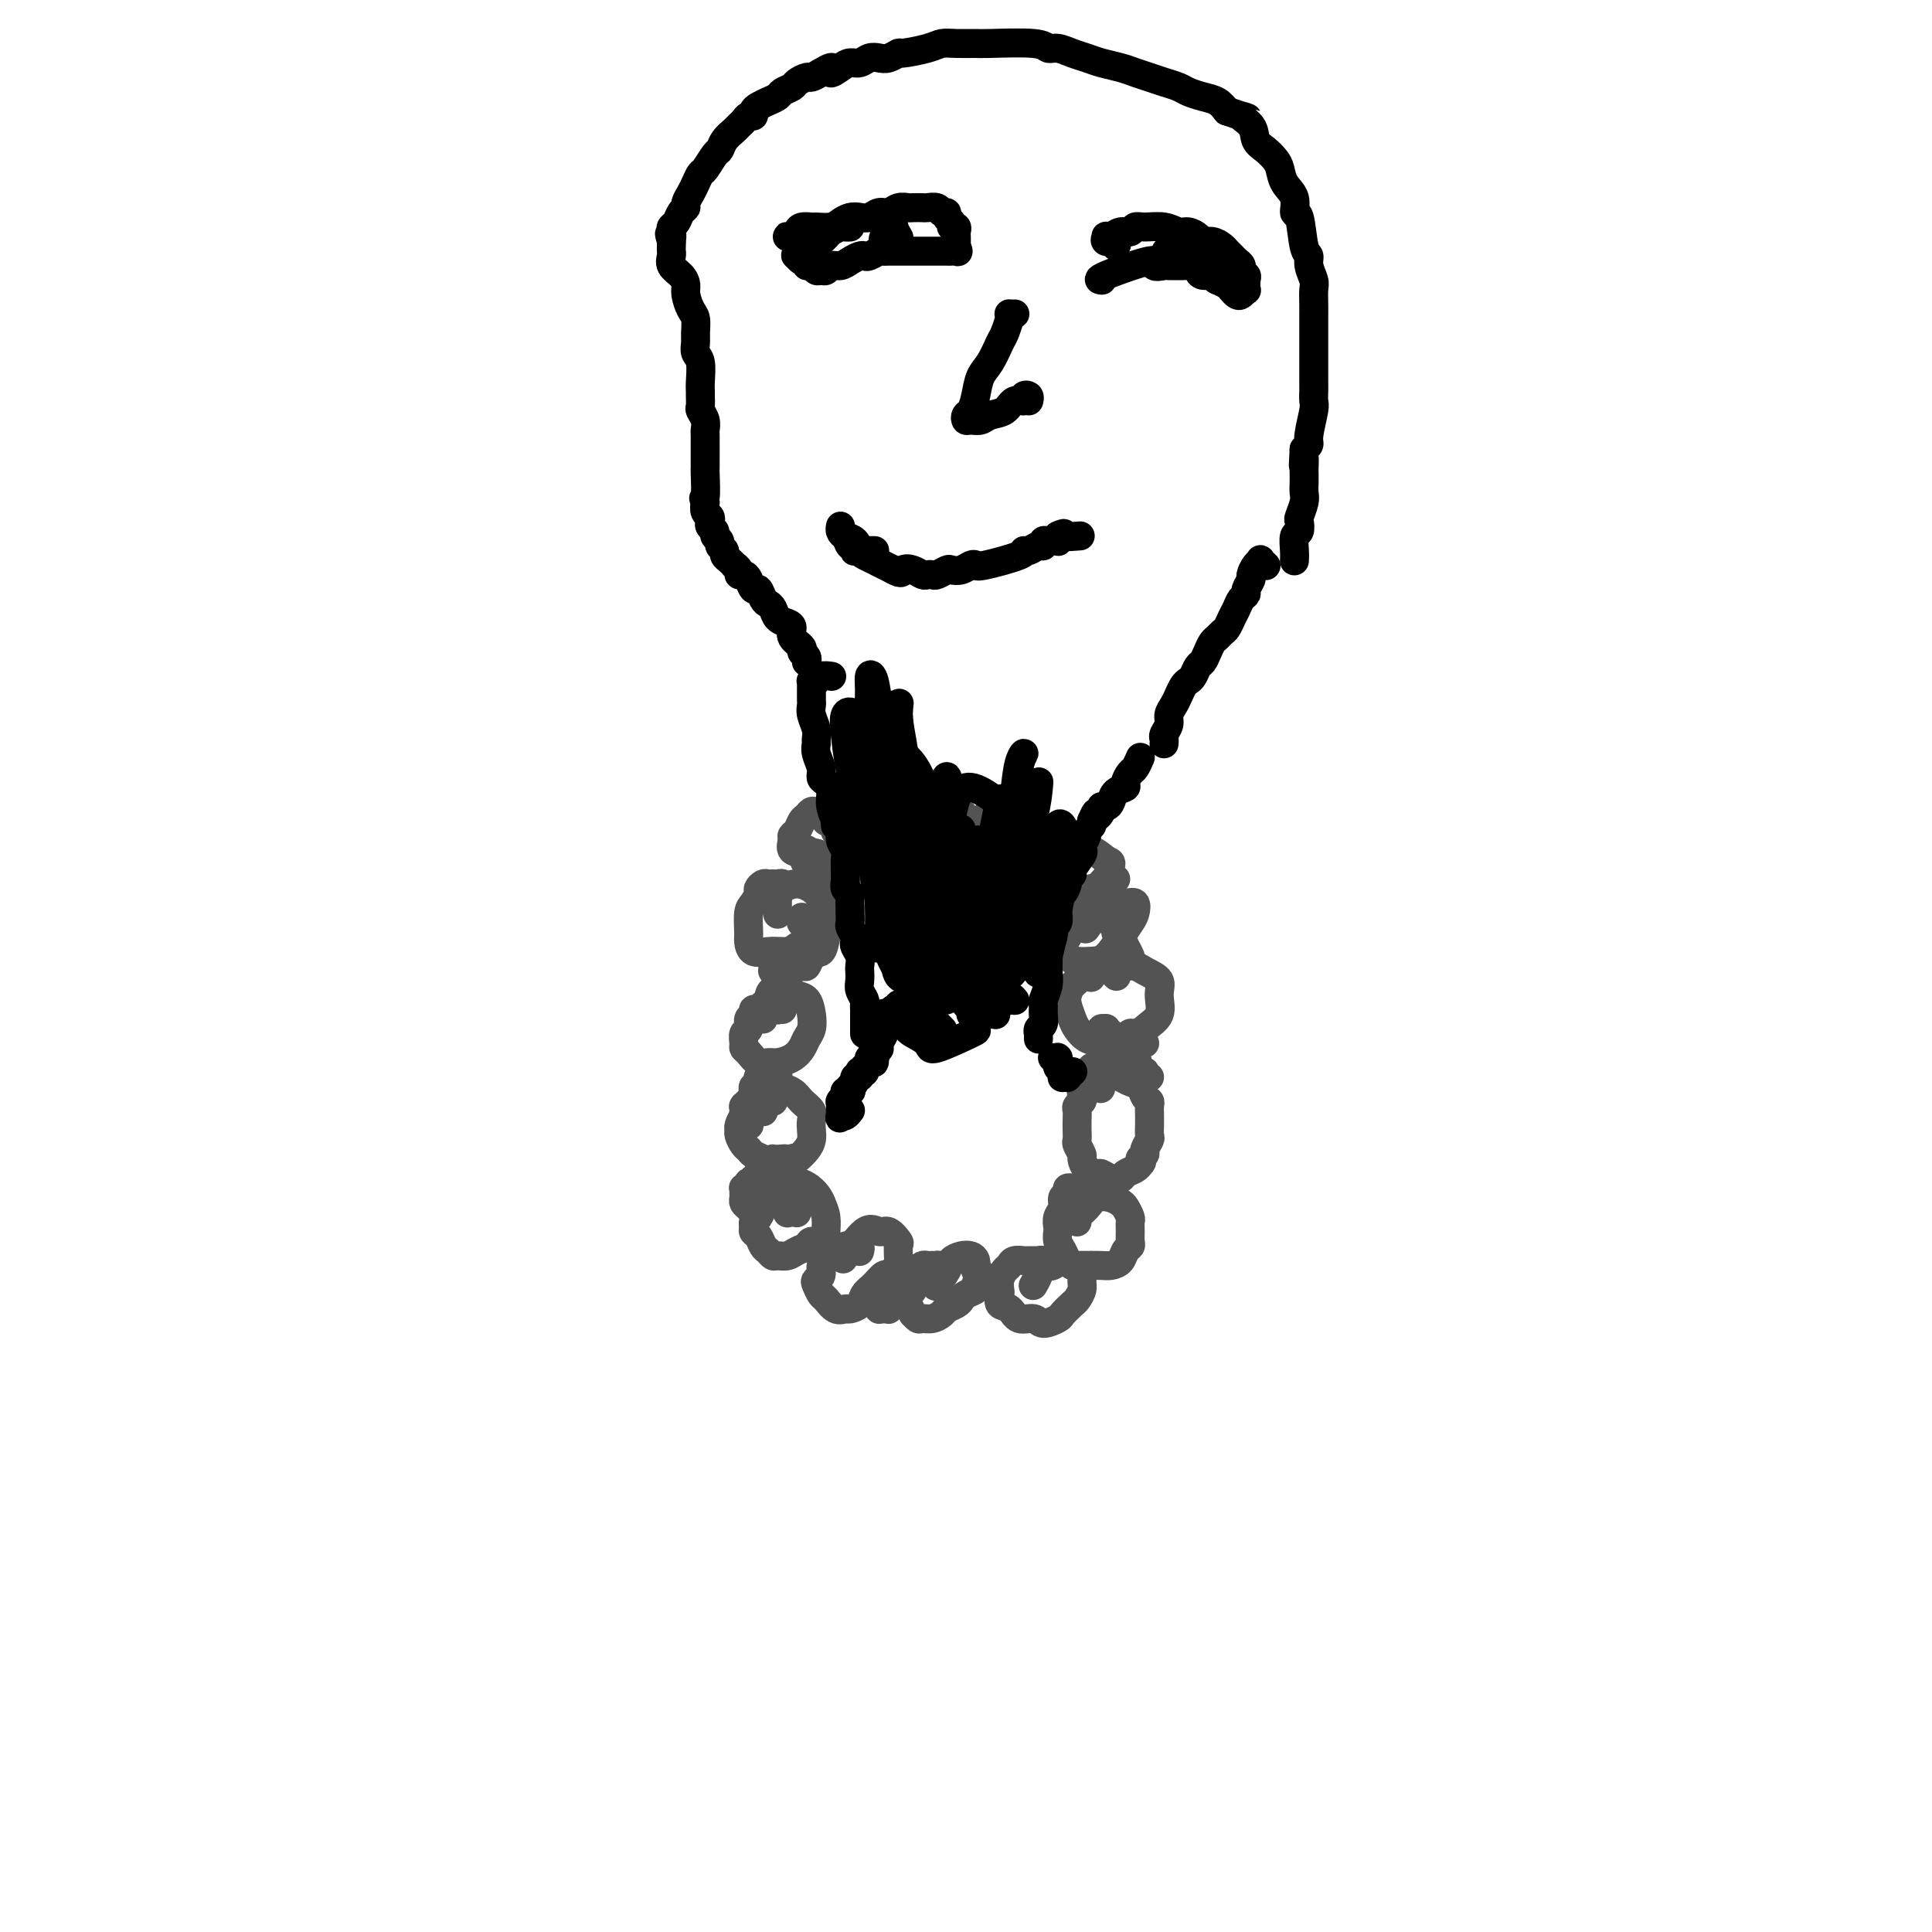 <svg viewBox='0 0 400 400' version='1.1' xmlns='http://www.w3.org/2000/svg' xmlns:xlink='http://www.w3.org/1999/xlink'><g fill='none' stroke='#535353' stroke-width='6' stroke-linecap='round' stroke-linejoin='round'><path d='M230,222c-0.425,0.000 -0.850,0.000 -1,0c-0.150,-0.000 -0.025,-0.000 0,0c0.025,0.000 -0.048,0.000 0,0c0.048,-0.000 0.219,-0.001 0,0c-0.219,0.001 -0.828,0.003 -1,0c-0.172,-0.003 0.094,-0.011 0,0c-0.094,0.011 -0.546,0.041 -1,0c-0.454,-0.041 -0.910,-0.153 -1,0c-0.090,0.153 0.186,0.569 0,1c-0.186,0.431 -0.833,0.875 -1,1c-0.167,0.125 0.148,-0.068 0,0c-0.148,0.068 -0.758,0.399 -1,1c-0.242,0.601 -0.118,1.474 0,2c0.118,0.526 0.228,0.707 0,1c-0.228,0.293 -0.793,0.698 -1,1c-0.207,0.302 -0.057,0.499 0,1c0.057,0.501 0.019,1.304 0,2c-0.019,0.696 -0.020,1.285 0,2c0.020,0.715 0.060,1.557 0,2c-0.060,0.443 -0.219,0.487 0,1c0.219,0.513 0.817,1.496 1,2c0.183,0.504 -0.051,0.531 0,1c0.051,0.469 0.385,1.380 1,2c0.615,0.620 1.512,0.948 2,1c0.488,0.052 0.568,-0.171 1,0c0.432,0.171 1.215,0.736 2,1c0.785,0.264 1.571,0.225 2,0c0.429,-0.225 0.500,-0.638 1,-1c0.500,-0.362 1.429,-0.675 2,-1c0.571,-0.325 0.786,-0.663 1,-1'/><path d='M236,241c0.863,-0.638 0.021,-0.733 0,-1c-0.021,-0.267 0.779,-0.705 1,-1c0.221,-0.295 -0.137,-0.446 0,-1c0.137,-0.554 0.769,-1.509 1,-2c0.231,-0.491 0.062,-0.516 0,-1c-0.062,-0.484 -0.016,-1.425 0,-2c0.016,-0.575 0.001,-0.783 0,-1c-0.001,-0.217 0.012,-0.443 0,-1c-0.012,-0.557 -0.048,-1.445 0,-2c0.048,-0.555 0.179,-0.779 0,-1c-0.179,-0.221 -0.668,-0.440 -1,-1c-0.332,-0.560 -0.509,-1.459 -1,-2c-0.491,-0.541 -1.298,-0.722 -2,-1c-0.702,-0.278 -1.299,-0.652 -2,-1c-0.701,-0.348 -1.508,-0.671 -2,-1c-0.492,-0.329 -0.671,-0.666 -1,0c-0.329,0.666 -0.808,2.333 -1,3c-0.192,0.667 -0.096,0.333 0,0'/><path d='M225,248c0.001,-0.030 0.001,-0.061 0,0c-0.001,0.061 -0.004,0.212 0,0c0.004,-0.212 0.015,-0.788 0,-1c-0.015,-0.212 -0.057,-0.061 0,0c0.057,0.061 0.211,0.030 0,0c-0.211,-0.030 -0.788,-0.061 -1,0c-0.212,0.061 -0.061,0.212 0,0c0.061,-0.212 0.030,-0.789 0,-1c-0.030,-0.211 -0.060,-0.057 0,0c0.060,0.057 0.208,0.015 0,0c-0.208,-0.015 -0.774,-0.004 -1,0c-0.226,0.004 -0.113,0.001 0,0c0.113,-0.001 0.228,-0.000 0,0c-0.228,0.000 -0.797,-0.001 -1,0c-0.203,0.001 -0.039,0.003 0,0c0.039,-0.003 -0.046,-0.013 0,0c0.046,0.013 0.224,0.048 0,0c-0.224,-0.048 -0.848,-0.179 -1,0c-0.152,0.179 0.170,0.668 0,1c-0.170,0.332 -0.830,0.508 -1,1c-0.170,0.492 0.150,1.301 0,2c-0.150,0.699 -0.769,1.289 -1,2c-0.231,0.711 -0.073,1.542 0,2c0.073,0.458 0.061,0.543 0,1c-0.061,0.457 -0.173,1.285 0,2c0.173,0.715 0.629,1.316 1,2c0.371,0.684 0.656,1.451 1,2c0.344,0.549 0.746,0.878 1,1c0.254,0.122 0.358,0.035 1,0c0.642,-0.035 1.821,-0.017 3,0'/><path d='M226,262c0.980,-0.009 1.429,-0.030 2,0c0.571,0.030 1.263,0.111 2,0c0.737,-0.111 1.518,-0.414 2,-1c0.482,-0.586 0.665,-1.456 1,-2c0.335,-0.544 0.823,-0.760 1,-1c0.177,-0.240 0.044,-0.502 0,-1c-0.044,-0.498 -0.000,-1.233 0,-2c0.000,-0.767 -0.043,-1.568 0,-2c0.043,-0.432 0.174,-0.496 0,-1c-0.174,-0.504 -0.651,-1.450 -1,-2c-0.349,-0.550 -0.570,-0.705 -1,-1c-0.430,-0.295 -1.068,-0.730 -2,-1c-0.932,-0.270 -2.159,-0.373 -3,0c-0.841,0.373 -1.298,1.224 -2,2c-0.702,0.776 -1.651,1.478 -2,2c-0.349,0.522 -0.100,0.863 0,1c0.100,0.137 0.050,0.068 0,0'/><path d='M216,262c-0.033,0.113 -0.065,0.226 0,0c0.065,-0.226 0.229,-0.793 0,-1c-0.229,-0.207 -0.849,-0.056 -1,0c-0.151,0.056 0.168,0.015 0,0c-0.168,-0.015 -0.822,-0.005 -1,0c-0.178,0.005 0.121,0.004 0,0c-0.121,-0.004 -0.662,-0.013 -1,0c-0.338,0.013 -0.472,0.048 -1,0c-0.528,-0.048 -1.448,-0.177 -2,0c-0.552,0.177 -0.736,0.662 -1,1c-0.264,0.338 -0.608,0.528 -1,1c-0.392,0.472 -0.831,1.224 -1,2c-0.169,0.776 -0.069,1.575 0,2c0.069,0.425 0.105,0.477 0,1c-0.105,0.523 -0.353,1.518 0,2c0.353,0.482 1.307,0.452 2,1c0.693,0.548 1.126,1.676 2,2c0.874,0.324 2.188,-0.155 3,0c0.812,0.155 1.120,0.943 2,1c0.880,0.057 2.331,-0.618 3,-1c0.669,-0.382 0.557,-0.472 1,-1c0.443,-0.528 1.441,-1.493 2,-2c0.559,-0.507 0.680,-0.555 1,-1c0.320,-0.445 0.840,-1.287 1,-2c0.160,-0.713 -0.041,-1.298 0,-2c0.041,-0.702 0.323,-1.522 0,-2c-0.323,-0.478 -1.252,-0.613 -2,-1c-0.748,-0.387 -1.317,-1.027 -2,-1c-0.683,0.027 -1.481,0.722 -2,1c-0.519,0.278 -0.760,0.139 -1,0'/><path d='M217,262c-1.476,0.179 -1.667,1.125 -2,2c-0.333,0.875 -0.810,1.679 -1,2c-0.190,0.321 -0.095,0.161 0,0'/><path d='M195,264c-0.030,-0.022 -0.059,-0.044 0,0c0.059,0.044 0.208,0.156 0,0c-0.208,-0.156 -0.773,-0.578 -1,-1c-0.227,-0.422 -0.116,-0.845 0,-1c0.116,-0.155 0.239,-0.042 0,0c-0.239,0.042 -0.839,0.014 -1,0c-0.161,-0.014 0.116,-0.015 0,0c-0.116,0.015 -0.623,0.044 -1,0c-0.377,-0.044 -0.622,-0.163 -1,0c-0.378,0.163 -0.890,0.607 -1,1c-0.110,0.393 0.181,0.736 0,1c-0.181,0.264 -0.834,0.451 -1,1c-0.166,0.549 0.156,1.461 0,2c-0.156,0.539 -0.789,0.704 -1,1c-0.211,0.296 -0.001,0.724 0,1c0.001,0.276 -0.208,0.399 0,1c0.208,0.601 0.832,1.678 1,2c0.168,0.322 -0.120,-0.113 0,0c0.120,0.113 0.647,0.773 1,1c0.353,0.227 0.532,0.019 1,0c0.468,-0.019 1.225,0.150 2,0c0.775,-0.150 1.568,-0.617 2,-1c0.432,-0.383 0.502,-0.680 1,-1c0.498,-0.320 1.425,-0.662 2,-1c0.575,-0.338 0.800,-0.672 1,-1c0.200,-0.328 0.377,-0.652 1,-1c0.623,-0.348 1.693,-0.722 2,-1c0.307,-0.278 -0.148,-0.459 0,-1c0.148,-0.541 0.899,-1.440 1,-2c0.101,-0.560 -0.450,-0.780 -1,-1'/><path d='M202,263c0.036,-1.014 0.127,-1.549 0,-2c-0.127,-0.451 -0.472,-0.817 -1,-1c-0.528,-0.183 -1.238,-0.182 -2,0c-0.762,0.182 -1.575,0.544 -2,1c-0.425,0.456 -0.460,1.008 -1,2c-0.540,0.992 -1.583,2.426 -2,3c-0.417,0.574 -0.209,0.287 0,0'/><path d='M178,259c0.008,-0.030 0.016,-0.061 0,0c-0.016,0.061 -0.057,0.212 0,0c0.057,-0.212 0.212,-0.789 0,-1c-0.212,-0.211 -0.792,-0.056 -1,0c-0.208,0.056 -0.045,0.014 0,0c0.045,-0.014 -0.028,-0.001 0,0c0.028,0.001 0.158,-0.011 0,0c-0.158,0.011 -0.605,0.045 -1,0c-0.395,-0.045 -0.737,-0.168 -1,0c-0.263,0.168 -0.448,0.626 -1,1c-0.552,0.374 -1.472,0.664 -2,1c-0.528,0.336 -0.664,0.719 -1,1c-0.336,0.281 -0.871,0.461 -1,1c-0.129,0.539 0.150,1.439 0,2c-0.150,0.561 -0.728,0.785 -1,1c-0.272,0.215 -0.238,0.422 0,1c0.238,0.578 0.678,1.529 1,2c0.322,0.471 0.524,0.464 1,1c0.476,0.536 1.226,1.616 2,2c0.774,0.384 1.572,0.073 2,0c0.428,-0.073 0.486,0.092 1,0c0.514,-0.092 1.486,-0.440 2,-1c0.514,-0.560 0.571,-1.330 1,-2c0.429,-0.670 1.229,-1.239 2,-2c0.771,-0.761 1.513,-1.712 2,-2c0.487,-0.288 0.719,0.089 1,0c0.281,-0.089 0.611,-0.642 1,-1c0.389,-0.358 0.835,-0.519 1,-1c0.165,-0.481 0.047,-1.280 0,-2c-0.047,-0.720 -0.024,-1.360 0,-2'/><path d='M186,258c0.097,-0.718 0.341,-0.514 0,-1c-0.341,-0.486 -1.265,-1.663 -2,-2c-0.735,-0.337 -1.279,0.168 -2,0c-0.721,-0.168 -1.617,-1.007 -3,0c-1.383,1.007 -3.252,3.859 -4,5c-0.748,1.141 -0.374,0.570 0,0'/><path d='M165,251c-0.032,0.091 -0.064,0.182 0,0c0.064,-0.182 0.223,-0.637 0,-1c-0.223,-0.363 -0.828,-0.633 -1,-1c-0.172,-0.367 0.091,-0.831 0,-1c-0.091,-0.169 -0.535,-0.042 -1,0c-0.465,0.042 -0.951,-0.001 -1,0c-0.049,0.001 0.338,0.045 0,0c-0.338,-0.045 -1.401,-0.181 -2,0c-0.599,0.181 -0.735,0.678 -1,1c-0.265,0.322 -0.660,0.468 -1,1c-0.340,0.532 -0.624,1.451 -1,2c-0.376,0.549 -0.844,0.728 -1,1c-0.156,0.272 -0.000,0.636 0,1c0.000,0.364 -0.154,0.728 0,1c0.154,0.272 0.618,0.451 1,1c0.382,0.549 0.683,1.468 1,2c0.317,0.532 0.651,0.675 1,1c0.349,0.325 0.713,0.830 1,1c0.287,0.170 0.496,0.003 1,0c0.504,-0.003 1.305,0.158 2,0c0.695,-0.158 1.286,-0.634 2,-1c0.714,-0.366 1.550,-0.621 2,-1c0.450,-0.379 0.514,-0.881 1,-1c0.486,-0.119 1.396,0.145 2,0c0.604,-0.145 0.904,-0.699 1,-1c0.096,-0.301 -0.013,-0.350 0,-1c0.013,-0.650 0.146,-1.900 0,-3c-0.146,-1.100 -0.573,-2.050 -1,-3'/><path d='M170,249c-0.801,-2.164 -2.803,-3.574 -4,-4c-1.197,-0.426 -1.589,0.133 -2,1c-0.411,0.867 -0.841,2.041 -1,3c-0.159,0.959 -0.045,1.703 0,2c0.045,0.297 0.023,0.149 0,0'/><path d='M160,228c0.089,0.030 0.179,0.060 0,0c-0.179,-0.060 -0.625,-0.209 -1,0c-0.375,0.209 -0.678,0.776 -1,1c-0.322,0.224 -0.665,0.105 -1,0c-0.335,-0.105 -0.664,-0.197 -1,0c-0.336,0.197 -0.679,0.682 -1,1c-0.321,0.318 -0.619,0.470 -1,1c-0.381,0.530 -0.845,1.437 -1,2c-0.155,0.563 -0.001,0.781 0,1c0.001,0.219 -0.151,0.440 0,1c0.151,0.560 0.606,1.460 1,2c0.394,0.540 0.728,0.720 1,1c0.272,0.280 0.481,0.661 1,1c0.519,0.339 1.347,0.635 2,1c0.653,0.365 1.131,0.800 2,1c0.869,0.200 2.128,0.167 3,0c0.872,-0.167 1.358,-0.467 2,-1c0.642,-0.533 1.442,-1.297 2,-2c0.558,-0.703 0.875,-1.343 1,-2c0.125,-0.657 0.057,-1.331 0,-2c-0.057,-0.669 -0.103,-1.332 0,-2c0.103,-0.668 0.355,-1.339 0,-2c-0.355,-0.661 -1.318,-1.310 -2,-2c-0.682,-0.690 -1.083,-1.421 -2,-2c-0.917,-0.579 -2.351,-1.006 -3,-1c-0.649,0.006 -0.514,0.445 -1,1c-0.486,0.555 -1.592,1.226 -2,2c-0.408,0.774 -0.116,1.650 0,2c0.116,0.350 0.058,0.175 0,0'/><path d='M162,209c-0.455,-0.030 -0.909,-0.060 -1,0c-0.091,0.060 0.183,0.211 0,0c-0.183,-0.211 -0.822,-0.785 -1,-1c-0.178,-0.215 0.106,-0.073 0,0c-0.106,0.073 -0.602,0.075 -1,0c-0.398,-0.075 -0.699,-0.229 -1,0c-0.301,0.229 -0.601,0.839 -1,1c-0.399,0.161 -0.895,-0.127 -1,0c-0.105,0.127 0.182,0.668 0,1c-0.182,0.332 -0.834,0.457 -1,1c-0.166,0.543 0.154,1.506 0,2c-0.154,0.494 -0.781,0.518 -1,1c-0.219,0.482 -0.028,1.421 0,2c0.028,0.579 -0.107,0.797 0,1c0.107,0.203 0.455,0.392 1,1c0.545,0.608 1.288,1.635 2,2c0.712,0.365 1.395,0.067 2,0c0.605,-0.067 1.132,0.096 2,0c0.868,-0.096 2.075,-0.451 3,-1c0.925,-0.549 1.566,-1.292 2,-2c0.434,-0.708 0.660,-1.380 1,-2c0.340,-0.620 0.794,-1.189 1,-2c0.206,-0.811 0.164,-1.865 0,-3c-0.164,-1.135 -0.449,-2.352 -1,-3c-0.551,-0.648 -1.367,-0.727 -2,-1c-0.633,-0.273 -1.084,-0.738 -2,-1c-0.916,-0.262 -2.298,-0.319 -3,0c-0.702,0.319 -0.724,1.013 -1,2c-0.276,0.987 -0.805,2.266 -1,3c-0.195,0.734 -0.056,0.924 0,1c0.056,0.076 0.028,0.038 0,0'/><path d='M162,184c-0.024,0.113 -0.048,0.227 0,0c0.048,-0.227 0.168,-0.794 0,-1c-0.168,-0.206 -0.623,-0.052 -1,0c-0.377,0.052 -0.675,0.002 -1,0c-0.325,-0.002 -0.678,0.044 -1,0c-0.322,-0.044 -0.612,-0.180 -1,0c-0.388,0.180 -0.874,0.675 -1,1c-0.126,0.325 0.110,0.481 0,1c-0.110,0.519 -0.564,1.400 -1,2c-0.436,0.600 -0.854,0.917 -1,2c-0.146,1.083 -0.021,2.931 0,4c0.021,1.069 -0.061,1.358 0,2c0.061,0.642 0.267,1.635 1,2c0.733,0.365 1.993,0.100 3,0c1.007,-0.100 1.761,-0.035 3,0c1.239,0.035 2.962,0.042 4,0c1.038,-0.042 1.390,-0.132 2,0c0.610,0.132 1.478,0.485 2,0c0.522,-0.485 0.699,-1.807 1,-3c0.301,-1.193 0.727,-2.258 1,-3c0.273,-0.742 0.392,-1.163 0,-2c-0.392,-0.837 -1.296,-2.090 -2,-3c-0.704,-0.910 -1.208,-1.476 -2,-2c-0.792,-0.524 -1.873,-1.006 -3,-1c-1.127,0.006 -2.302,0.499 -3,1c-0.698,0.501 -0.919,1.011 -1,2c-0.081,0.989 -0.022,2.459 0,3c0.022,0.541 0.006,0.155 0,0c-0.006,-0.155 -0.003,-0.077 0,0'/><path d='M168,191c-0.453,-0.002 -0.906,-0.004 -1,0c-0.094,0.004 0.171,0.015 0,0c-0.171,-0.015 -0.778,-0.057 -1,0c-0.222,0.057 -0.060,0.211 0,0c0.060,-0.211 0.016,-0.789 0,-1c-0.016,-0.211 -0.004,-0.057 0,0c0.004,0.057 0.001,0.015 0,0c-0.001,-0.015 -0.000,-0.004 0,0c0.000,0.004 0.000,0.001 0,0c-0.000,-0.001 -0.000,-0.001 0,0'/><path d='M161,200c-0.423,-0.001 -0.845,-0.001 -1,0c-0.155,0.001 -0.041,0.004 0,0c0.041,-0.004 0.011,-0.016 0,0c-0.011,0.016 -0.001,0.060 0,0c0.001,-0.060 -0.007,-0.226 0,0c0.007,0.226 0.028,0.842 0,1c-0.028,0.158 -0.106,-0.144 0,0c0.106,0.144 0.396,0.734 1,1c0.604,0.266 1.524,0.208 2,0c0.476,-0.208 0.510,-0.566 1,-1c0.490,-0.434 1.438,-0.943 2,-1c0.562,-0.057 0.739,0.340 1,0c0.261,-0.340 0.605,-1.416 1,-2c0.395,-0.584 0.842,-0.676 1,-1c0.158,-0.324 0.028,-0.882 0,-1c-0.028,-0.118 0.046,0.202 0,0c-0.046,-0.202 -0.212,-0.926 -1,-1c-0.788,-0.074 -2.197,0.502 -3,1c-0.803,0.498 -1.000,0.918 -1,1c-0.000,0.082 0.196,-0.174 0,0c-0.196,0.174 -0.785,0.779 -1,1c-0.215,0.221 -0.058,0.060 0,0c0.058,-0.060 0.017,-0.017 0,0c-0.017,0.017 -0.008,0.009 0,0'/><path d='M172,170c-0.455,0.122 -0.909,0.243 -1,0c-0.091,-0.243 0.183,-0.851 0,-1c-0.183,-0.149 -0.823,0.159 -1,0c-0.177,-0.159 0.107,-0.787 0,-1c-0.107,-0.213 -0.606,-0.012 -1,0c-0.394,0.012 -0.684,-0.165 -1,0c-0.316,0.165 -0.659,0.673 -1,1c-0.341,0.327 -0.682,0.473 -1,1c-0.318,0.527 -0.614,1.436 -1,2c-0.386,0.564 -0.862,0.785 -1,1c-0.138,0.215 0.063,0.426 0,1c-0.063,0.574 -0.391,1.513 0,2c0.391,0.487 1.501,0.523 2,1c0.499,0.477 0.388,1.393 1,2c0.612,0.607 1.946,0.903 3,1c1.054,0.097 1.826,-0.006 3,0c1.174,0.006 2.749,0.120 4,0c1.251,-0.120 2.178,-0.474 3,-1c0.822,-0.526 1.539,-1.225 2,-2c0.461,-0.775 0.667,-1.626 1,-2c0.333,-0.374 0.792,-0.271 1,-1c0.208,-0.729 0.165,-2.289 0,-3c-0.165,-0.711 -0.453,-0.574 -1,-1c-0.547,-0.426 -1.351,-1.417 -2,-2c-0.649,-0.583 -1.141,-0.758 -2,-1c-0.859,-0.242 -2.086,-0.549 -3,0c-0.914,0.549 -1.515,1.956 -2,3c-0.485,1.044 -0.853,1.727 -1,2c-0.147,0.273 -0.074,0.137 0,0'/><path d='M190,167c-0.032,0.002 -0.064,0.004 0,0c0.064,-0.004 0.224,-0.013 0,0c-0.224,0.013 -0.834,0.048 -1,0c-0.166,-0.048 0.111,-0.179 0,0c-0.111,0.179 -0.609,0.666 -1,1c-0.391,0.334 -0.676,0.513 -1,1c-0.324,0.487 -0.688,1.281 -1,2c-0.312,0.719 -0.572,1.362 -1,2c-0.428,0.638 -1.022,1.270 -1,2c0.022,0.730 0.662,1.556 1,2c0.338,0.444 0.373,0.505 1,1c0.627,0.495 1.845,1.424 3,2c1.155,0.576 2.247,0.797 3,1c0.753,0.203 1.168,0.386 2,0c0.832,-0.386 2.080,-1.341 3,-2c0.920,-0.659 1.512,-1.021 2,-2c0.488,-0.979 0.870,-2.576 1,-3c0.130,-0.424 0.006,0.326 0,0c-0.006,-0.326 0.104,-1.727 0,-3c-0.104,-1.273 -0.424,-2.418 -1,-3c-0.576,-0.582 -1.408,-0.601 -3,-1c-1.592,-0.399 -3.942,-1.179 -5,-1c-1.058,0.179 -0.823,1.317 -1,2c-0.177,0.683 -0.765,0.909 -1,1c-0.235,0.091 -0.118,0.045 0,0'/><path d='M208,171c-0.033,-0.022 -0.065,-0.043 0,0c0.065,0.043 0.229,0.152 0,0c-0.229,-0.152 -0.849,-0.563 -1,-1c-0.151,-0.437 0.167,-0.899 0,-1c-0.167,-0.101 -0.818,0.158 -1,0c-0.182,-0.158 0.105,-0.733 0,-1c-0.105,-0.267 -0.602,-0.227 -1,0c-0.398,0.227 -0.699,0.641 -1,1c-0.301,0.359 -0.603,0.662 -1,1c-0.397,0.338 -0.888,0.709 -1,1c-0.112,0.291 0.157,0.500 0,1c-0.157,0.500 -0.740,1.291 -1,2c-0.260,0.709 -0.198,1.338 0,2c0.198,0.662 0.531,1.359 1,2c0.469,0.641 1.075,1.228 2,2c0.925,0.772 2.170,1.730 3,2c0.830,0.270 1.246,-0.148 2,0c0.754,0.148 1.846,0.860 3,1c1.154,0.140 2.371,-0.294 3,-1c0.629,-0.706 0.672,-1.684 1,-3c0.328,-1.316 0.943,-2.971 1,-4c0.057,-1.029 -0.443,-1.432 -1,-2c-0.557,-0.568 -1.172,-1.301 -2,-2c-0.828,-0.699 -1.868,-1.364 -3,-2c-1.132,-0.636 -2.355,-1.243 -3,-1c-0.645,0.243 -0.712,1.335 -1,2c-0.288,0.665 -0.797,0.904 -1,1c-0.203,0.096 -0.102,0.048 0,0'/><path d='M224,177c-0.021,-0.000 -0.043,-0.000 0,0c0.043,0.000 0.149,0.001 0,0c-0.149,-0.001 -0.553,-0.002 -1,0c-0.447,0.002 -0.935,0.007 -1,0c-0.065,-0.007 0.295,-0.027 0,0c-0.295,0.027 -1.246,0.101 -2,0c-0.754,-0.101 -1.312,-0.375 -2,0c-0.688,0.375 -1.505,1.401 -2,2c-0.495,0.599 -0.669,0.770 -1,1c-0.331,0.230 -0.820,0.518 -1,1c-0.180,0.482 -0.050,1.158 0,2c0.050,0.842 0.020,1.852 1,3c0.980,1.148 2.969,2.436 4,3c1.031,0.564 1.104,0.403 2,0c0.896,-0.403 2.617,-1.048 4,-2c1.383,-0.952 2.429,-2.209 3,-3c0.571,-0.791 0.666,-1.114 1,-2c0.334,-0.886 0.906,-2.336 1,-3c0.094,-0.664 -0.290,-0.544 -1,-1c-0.710,-0.456 -1.745,-1.488 -3,-2c-1.255,-0.512 -2.728,-0.505 -4,-1c-1.272,-0.495 -2.341,-1.492 -3,-2c-0.659,-0.508 -0.909,-0.528 -1,0c-0.091,0.528 -0.025,1.604 0,2c0.025,0.396 0.007,0.113 0,0c-0.007,-0.113 -0.004,-0.057 0,0'/><path d='M234,200c-0.025,-0.356 -0.049,-0.711 0,-1c0.049,-0.289 0.172,-0.511 0,-1c-0.172,-0.489 -0.639,-1.244 -1,-2c-0.361,-0.756 -0.618,-1.512 -1,-2c-0.382,-0.488 -0.891,-0.708 -1,-1c-0.109,-0.292 0.182,-0.655 0,-1c-0.182,-0.345 -0.837,-0.670 -1,-1c-0.163,-0.330 0.167,-0.663 0,-1c-0.167,-0.337 -0.832,-0.679 -1,-1c-0.168,-0.321 0.162,-0.623 0,-1c-0.162,-0.377 -0.817,-0.830 -1,-1c-0.183,-0.170 0.106,-0.056 0,0c-0.106,0.056 -0.606,0.056 -1,0c-0.394,-0.056 -0.683,-0.167 -1,0c-0.317,0.167 -0.662,0.611 -1,1c-0.338,0.389 -0.669,0.723 -1,1c-0.331,0.277 -0.661,0.497 -1,1c-0.339,0.503 -0.688,1.287 -1,2c-0.312,0.713 -0.586,1.354 -1,2c-0.414,0.646 -0.967,1.297 -1,2c-0.033,0.703 0.456,1.458 1,2c0.544,0.542 1.143,0.871 2,1c0.857,0.129 1.970,0.057 3,0c1.030,-0.057 1.976,-0.100 3,-1c1.024,-0.900 2.126,-2.658 3,-4c0.874,-1.342 1.519,-2.268 2,-3c0.481,-0.732 0.799,-1.268 1,-2c0.201,-0.732 0.285,-1.659 0,-2c-0.285,-0.341 -0.939,-0.098 -2,0c-1.061,0.098 -2.531,0.049 -4,0'/><path d='M229,187c-1.262,0.274 -1.417,0.958 -2,2c-0.583,1.042 -1.595,2.440 -2,3c-0.405,0.560 -0.202,0.280 0,0'/><path d='M231,202c0.122,0.121 0.244,0.243 0,0c-0.244,-0.243 -0.853,-0.850 -1,-1c-0.147,-0.150 0.169,0.156 0,0c-0.169,-0.156 -0.823,-0.776 -1,-1c-0.177,-0.224 0.122,-0.054 0,0c-0.122,0.054 -0.666,-0.008 -1,0c-0.334,0.008 -0.457,0.085 -1,0c-0.543,-0.085 -1.505,-0.333 -2,0c-0.495,0.333 -0.522,1.248 -1,2c-0.478,0.752 -1.408,1.342 -2,2c-0.592,0.658 -0.847,1.384 -1,2c-0.153,0.616 -0.204,1.120 0,2c0.204,0.880 0.662,2.135 1,3c0.338,0.865 0.555,1.341 1,2c0.445,0.659 1.119,1.502 2,2c0.881,0.498 1.971,0.651 3,1c1.029,0.349 1.998,0.894 3,1c1.002,0.106 2.036,-0.226 3,-1c0.964,-0.774 1.857,-1.989 3,-3c1.143,-1.011 2.534,-1.819 3,-3c0.466,-1.181 0.007,-2.736 0,-4c-0.007,-1.264 0.439,-2.236 0,-3c-0.439,-0.764 -1.764,-1.318 -3,-2c-1.236,-0.682 -2.383,-1.492 -4,-2c-1.617,-0.508 -3.705,-0.714 -5,0c-1.295,0.714 -1.799,2.347 -2,3c-0.201,0.653 -0.101,0.327 0,0'/><path d='M182,270c0.000,-0.008 0.000,-0.016 0,0c-0.000,0.016 -0.001,0.057 0,0c0.001,-0.057 0.004,-0.211 0,0c-0.004,0.211 -0.016,0.789 0,1c0.016,0.211 0.061,0.056 0,0c-0.061,-0.056 -0.228,-0.014 0,0c0.228,0.014 0.850,0.000 1,0c0.150,-0.000 -0.171,0.014 0,0c0.171,-0.014 0.834,-0.055 1,0c0.166,0.055 -0.166,0.207 0,0c0.166,-0.207 0.829,-0.773 1,-1c0.171,-0.227 -0.150,-0.114 0,0c0.150,0.114 0.772,0.228 1,0c0.228,-0.228 0.061,-0.797 0,-1c-0.061,-0.203 -0.016,-0.040 0,0c0.016,0.040 0.004,-0.042 0,0c-0.004,0.042 -0.001,0.207 0,0c0.001,-0.207 0.001,-0.788 0,-1c-0.001,-0.212 -0.001,-0.057 0,0c0.001,0.057 0.004,0.015 0,0c-0.004,-0.015 -0.015,-0.004 0,0c0.015,0.004 0.056,0.001 0,0c-0.056,-0.001 -0.207,-0.000 0,0c0.207,0.000 0.774,0.000 1,0c0.226,-0.000 0.113,-0.000 0,0c-0.113,0.000 -0.226,0.000 0,0c0.226,-0.000 0.792,-0.000 1,0c0.208,0.000 0.060,0.000 0,0c-0.060,-0.000 -0.030,-0.000 0,0'/><path d='M156,227c-0.000,-0.000 -0.000,-0.000 0,0c0.000,0.000 0.000,0.000 0,0c-0.000,-0.000 -0.000,-0.000 0,0c0.000,0.000 0.000,0.000 0,0c-0.000,-0.000 -0.000,-0.000 0,0c0.000,0.000 0.000,0.001 0,0c-0.000,-0.001 -0.000,-0.004 0,0c0.000,0.004 0.000,0.015 0,0c-0.000,-0.015 -0.000,-0.057 0,0c0.000,0.057 0.000,0.212 0,0c-0.000,-0.212 -0.001,-0.793 0,-1c0.001,-0.207 0.004,-0.041 0,0c-0.004,0.041 -0.015,-0.042 0,0c0.015,0.042 0.057,0.208 0,0c-0.057,-0.208 -0.212,-0.792 0,-1c0.212,-0.208 0.793,-0.041 1,0c0.207,0.041 0.040,-0.045 0,0c-0.040,0.045 0.045,0.222 0,0c-0.045,-0.222 -0.222,-0.844 0,-1c0.222,-0.156 0.843,0.154 1,0c0.157,-0.154 -0.150,-0.772 0,-1c0.150,-0.228 0.757,-0.065 1,0c0.243,0.065 0.121,0.033 0,0'/><path d='M159,223c0.482,-0.619 0.185,-0.166 0,0c-0.185,0.166 -0.260,0.044 0,0c0.260,-0.044 0.854,-0.012 1,0c0.146,0.012 -0.157,0.003 0,0c0.157,-0.003 0.774,-0.001 1,0c0.226,0.001 0.061,0.000 0,0c-0.061,-0.000 -0.016,-0.000 0,0c0.016,0.000 0.004,0.000 0,0c-0.004,-0.000 -0.001,-0.000 0,0c0.001,0.000 0.000,0.001 0,0c-0.000,-0.001 -0.000,-0.004 0,0c0.000,0.004 -0.000,0.015 0,0c0.000,-0.015 0.001,-0.057 0,0c-0.001,0.057 -0.003,0.211 0,0c0.003,-0.211 0.011,-0.789 0,-1c-0.011,-0.211 -0.040,-0.057 0,0c0.040,0.057 0.151,0.015 0,0c-0.151,-0.015 -0.562,-0.004 -1,0c-0.438,0.004 -0.901,0.000 -1,0c-0.099,-0.000 0.166,0.003 0,0c-0.166,-0.003 -0.762,-0.012 -1,0c-0.238,0.012 -0.116,0.045 0,0c0.116,-0.045 0.227,-0.167 0,0c-0.227,0.167 -0.792,0.622 -1,1c-0.208,0.378 -0.059,0.679 0,1c0.059,0.321 0.030,0.660 0,1'/><path d='M157,225c-0.536,0.250 -0.876,-0.125 -1,0c-0.124,0.125 -0.032,0.750 0,1c0.032,0.250 0.005,0.123 0,0c-0.005,-0.123 0.013,-0.243 0,0c-0.013,0.243 -0.056,0.850 0,1c0.056,0.150 0.211,-0.156 0,0c-0.211,0.156 -0.789,0.774 -1,1c-0.211,0.226 -0.056,0.060 0,0c0.056,-0.060 0.011,-0.012 0,0c-0.011,0.012 0.011,-0.011 0,0c-0.011,0.011 -0.056,0.055 0,0c0.056,-0.055 0.211,-0.208 0,0c-0.211,0.208 -0.789,0.777 -1,1c-0.211,0.223 -0.057,0.098 0,0c0.057,-0.098 0.015,-0.171 0,0c-0.015,0.171 -0.004,0.585 0,1c0.004,0.415 0.001,0.829 0,1c-0.001,0.171 -0.000,0.097 0,0c0.000,-0.097 -0.001,-0.218 0,0c0.001,0.218 0.004,0.777 0,1c-0.004,0.223 -0.015,0.112 0,0c0.015,-0.112 0.057,-0.226 0,0c-0.057,0.226 -0.211,0.793 0,1c0.211,0.207 0.788,0.056 1,0c0.212,-0.056 0.061,-0.016 0,0c-0.061,0.016 -0.030,0.008 0,0'/><path d='M160,243c-0.000,0.000 -0.000,0.000 0,0c0.000,-0.000 0.000,-0.000 0,0c-0.000,0.000 -0.000,0.001 0,0c0.000,-0.001 0.000,-0.004 0,0c-0.000,0.004 -0.000,0.015 0,0c0.000,-0.015 0.000,-0.057 0,0c-0.000,0.057 -0.000,0.212 0,0c0.000,-0.212 0.000,-0.793 0,-1c-0.000,-0.207 -0.001,-0.041 0,0c0.001,0.041 0.004,-0.041 0,0c-0.004,0.041 -0.016,0.207 0,0c0.016,-0.207 0.061,-0.786 0,-1c-0.061,-0.214 -0.228,-0.061 0,0c0.228,0.061 0.849,0.030 1,0c0.151,-0.030 -0.170,-0.061 0,0c0.170,0.061 0.829,0.212 1,0c0.171,-0.212 -0.147,-0.789 0,-1c0.147,-0.211 0.757,-0.057 1,0c0.243,0.057 0.118,0.015 0,0c-0.118,-0.015 -0.228,-0.004 0,0c0.228,0.004 0.793,0.001 1,0c0.207,-0.001 0.055,-0.000 0,0c-0.055,0.000 -0.015,0.000 0,0c0.015,-0.000 0.004,-0.000 0,0c-0.004,0.000 -0.001,0.000 0,0c0.001,-0.000 0.000,-0.000 0,0c-0.000,0.000 -0.000,0.000 0,0'/><path d='M164,240c0.623,-0.464 0.182,-0.124 0,0c-0.182,0.124 -0.104,0.033 0,0c0.104,-0.033 0.234,-0.009 0,0c-0.234,0.009 -0.832,0.002 -1,0c-0.168,-0.002 0.095,-0.000 0,0c-0.095,0.000 -0.546,-0.001 -1,0c-0.454,0.001 -0.909,0.003 -1,0c-0.091,-0.003 0.182,-0.011 0,0c-0.182,0.011 -0.820,0.042 -1,0c-0.180,-0.042 0.096,-0.156 0,0c-0.096,0.156 -0.565,0.582 -1,1c-0.435,0.418 -0.835,0.829 -1,1c-0.165,0.171 -0.096,0.102 0,0c0.096,-0.102 0.218,-0.239 0,0c-0.218,0.239 -0.775,0.852 -1,1c-0.225,0.148 -0.116,-0.170 0,0c0.116,0.170 0.241,0.829 0,1c-0.241,0.171 -0.848,-0.147 -1,0c-0.152,0.147 0.152,0.757 0,1c-0.152,0.243 -0.759,0.117 -1,0c-0.241,-0.117 -0.117,-0.224 0,0c0.117,0.224 0.228,0.781 0,1c-0.228,0.219 -0.794,0.100 -1,0c-0.206,-0.100 -0.052,-0.182 0,0c0.052,0.182 0.004,0.626 0,1c-0.004,0.374 0.037,0.678 0,1c-0.037,0.322 -0.154,0.664 0,1c0.154,0.336 0.577,0.668 1,1'/><path d='M155,250c0.600,0.844 1.600,0.956 2,1c0.400,0.044 0.200,0.022 0,0'/><path d='M225,225c0.000,0.009 0.000,0.017 0,0c-0.000,-0.017 -0.000,-0.061 0,0c0.000,0.061 0.000,0.226 0,0c-0.000,-0.226 -0.001,-0.845 0,-1c0.001,-0.155 0.004,0.152 0,0c-0.004,-0.152 -0.016,-0.762 0,-1c0.016,-0.238 0.061,-0.102 0,0c-0.061,0.102 -0.226,0.171 0,0c0.226,-0.171 0.844,-0.581 1,-1c0.156,-0.419 -0.152,-0.848 0,-1c0.152,-0.152 0.762,-0.026 1,0c0.238,0.026 0.105,-0.049 0,0c-0.105,0.049 -0.182,0.223 0,0c0.182,-0.223 0.623,-0.844 1,-1c0.377,-0.156 0.688,0.154 1,0c0.312,-0.154 0.623,-0.773 1,-1c0.377,-0.227 0.819,-0.061 1,0c0.181,0.061 0.101,0.016 0,0c-0.101,-0.016 -0.224,-0.004 0,0c0.224,0.004 0.796,0.001 1,0c0.204,-0.001 0.041,-0.000 0,0c-0.041,0.000 0.041,0.000 0,0c-0.041,-0.000 -0.203,-0.001 0,0c0.203,0.001 0.772,0.004 1,0c0.228,-0.004 0.114,-0.015 0,0c-0.114,0.015 -0.227,0.057 0,0c0.227,-0.057 0.796,-0.211 1,0c0.204,0.211 0.044,0.789 0,1c-0.044,0.211 0.026,0.057 0,0c-0.026,-0.057 -0.150,-0.016 0,0c0.150,0.016 0.575,0.008 1,0'/><path d='M235,220c1.079,-0.060 0.275,-0.208 0,0c-0.275,0.208 -0.022,0.774 0,1c0.022,0.226 -0.186,0.113 0,0c0.186,-0.113 0.768,-0.228 1,0c0.232,0.228 0.115,0.797 0,1c-0.115,0.203 -0.227,0.040 0,0c0.227,-0.040 0.792,0.042 1,0c0.208,-0.042 0.059,-0.207 0,0c-0.059,0.207 -0.030,0.788 0,1c0.030,0.212 0.060,0.057 0,0c-0.060,-0.057 -0.208,-0.015 0,0c0.208,0.015 0.774,0.004 1,0c0.226,-0.004 0.113,-0.002 0,0'/><path d='M221,191c0.000,-0.415 0.000,-0.829 0,-1c-0.000,-0.171 -0.000,-0.098 0,0c0.000,0.098 0.000,0.223 0,0c-0.000,-0.223 -0.000,-0.792 0,-1c0.000,-0.208 0.000,-0.055 0,0c-0.000,0.055 -0.001,0.011 0,0c0.001,-0.011 0.004,0.011 0,0c-0.004,-0.011 -0.015,-0.056 0,0c0.015,0.056 0.056,0.212 0,0c-0.056,-0.212 -0.207,-0.793 0,-1c0.207,-0.207 0.773,-0.041 1,0c0.227,0.041 0.114,-0.041 0,0c-0.114,0.041 -0.228,0.207 0,0c0.228,-0.207 0.797,-0.786 1,-1c0.203,-0.214 0.039,-0.061 0,0c-0.039,0.061 0.046,0.032 0,0c-0.046,-0.032 -0.223,-0.065 0,0c0.223,0.065 0.845,0.228 1,0c0.155,-0.228 -0.156,-0.846 0,-1c0.156,-0.154 0.778,0.156 1,0c0.222,-0.156 0.044,-0.778 0,-1c-0.044,-0.222 0.044,-0.045 0,0c-0.044,0.045 -0.222,-0.041 0,0c0.222,0.041 0.843,0.208 1,0c0.157,-0.208 -0.150,-0.791 0,-1c0.150,-0.209 0.759,-0.042 1,0c0.241,0.042 0.116,-0.040 0,0c-0.116,0.040 -0.224,0.203 0,0c0.224,-0.203 0.778,-0.772 1,-1c0.222,-0.228 0.111,-0.114 0,0'/><path d='M228,183c1.034,-1.254 0.120,-0.388 0,0c-0.120,0.388 0.556,0.300 1,0c0.444,-0.300 0.658,-0.812 1,-1c0.342,-0.188 0.812,-0.054 1,0c0.188,0.054 0.094,0.027 0,0'/><path d='M230,214c-0.033,-0.031 -0.065,-0.062 0,0c0.065,0.062 0.229,0.217 0,0c-0.229,-0.217 -0.850,-0.804 -1,-1c-0.150,-0.196 0.170,0.000 0,0c-0.170,-0.000 -0.830,-0.197 -1,0c-0.170,0.197 0.151,0.789 0,1c-0.151,0.211 -0.772,0.043 -1,0c-0.228,-0.043 -0.061,0.041 0,0c0.061,-0.041 0.016,-0.207 0,0c-0.016,0.207 -0.004,0.788 0,1c0.004,0.212 0.000,0.057 0,0c-0.000,-0.057 0.004,-0.015 0,0c-0.004,0.015 -0.015,0.004 0,0c0.015,-0.004 0.055,-0.001 0,0c-0.055,0.001 -0.207,0.000 0,0c0.207,-0.000 0.772,-0.000 1,0c0.228,0.000 0.118,0.000 0,0c-0.118,-0.000 -0.243,-0.000 0,0c0.243,0.000 0.854,0.000 1,0c0.146,-0.000 -0.172,-0.000 0,0c0.172,0.000 0.834,0.000 1,0c0.166,-0.000 -0.166,-0.000 0,0c0.166,0.000 0.828,0.000 1,0c0.172,-0.000 -0.146,-0.000 0,0c0.146,0.000 0.757,0.000 1,0c0.243,-0.000 0.117,-0.000 0,0c-0.117,0.000 -0.224,0.000 0,0c0.224,-0.000 0.778,-0.000 1,0c0.222,0.000 0.111,0.000 0,0'/><path d='M233,215c0.945,0.138 0.306,-0.015 0,0c-0.306,0.015 -0.279,0.200 0,0c0.279,-0.200 0.811,-0.786 1,-1c0.189,-0.214 0.037,-0.057 0,0c-0.037,0.057 0.043,0.015 0,0c-0.043,-0.015 -0.208,-0.004 0,0c0.208,0.004 0.788,0.000 1,0c0.212,-0.000 0.056,0.004 0,0c-0.056,-0.004 -0.011,-0.015 0,0c0.011,0.015 -0.011,0.057 0,0c0.011,-0.057 0.056,-0.212 0,0c-0.056,0.212 -0.212,0.793 0,1c0.212,0.207 0.793,0.041 1,0c0.207,-0.041 0.042,0.041 0,0c-0.042,-0.041 0.040,-0.207 0,0c-0.040,0.207 -0.203,0.786 0,1c0.203,0.214 0.772,0.061 1,0c0.228,-0.061 0.114,-0.031 0,0'/><path d='M173,183c-0.000,-0.425 -0.000,-0.850 0,-1c0.000,-0.150 0.001,-0.026 0,0c-0.001,0.026 -0.004,-0.044 0,0c0.004,0.044 0.015,0.204 0,0c-0.015,-0.204 -0.055,-0.773 0,-1c0.055,-0.227 0.207,-0.112 0,0c-0.207,0.112 -0.772,0.222 -1,0c-0.228,-0.222 -0.118,-0.776 0,-1c0.118,-0.224 0.243,-0.117 0,0c-0.243,0.117 -0.854,0.242 -1,0c-0.146,-0.242 0.172,-0.853 0,-1c-0.172,-0.147 -0.834,0.171 -1,0c-0.166,-0.171 0.166,-0.830 0,-1c-0.166,-0.170 -0.828,0.150 -1,0c-0.172,-0.150 0.146,-0.771 0,-1c-0.146,-0.229 -0.757,-0.065 -1,0c-0.243,0.065 -0.118,0.032 0,0c0.118,-0.032 0.228,-0.062 0,0c-0.228,0.062 -0.793,0.217 -1,0c-0.207,-0.217 -0.054,-0.804 0,-1c0.054,-0.196 0.010,0.000 0,0c-0.010,-0.000 0.014,-0.196 0,0c-0.014,0.196 -0.067,0.785 0,1c0.067,0.215 0.255,0.058 0,0c-0.255,-0.058 -0.953,-0.016 -1,0c-0.047,0.016 0.558,0.004 1,0c0.442,-0.004 0.721,-0.002 1,0'/><path d='M168,177c-0.333,-0.933 1.333,-0.267 2,0c0.667,0.267 0.333,0.133 0,0'/></g>
<g fill='none' stroke='#000000' stroke-width='6' stroke-linecap='round' stroke-linejoin='round'><path d='M179,214c0.000,0.081 0.000,0.162 0,0c-0.000,-0.162 -0.000,-0.568 0,-1c0.000,-0.432 0.000,-0.889 0,-1c-0.000,-0.111 -0.000,0.125 0,0c0.000,-0.125 0.001,-0.610 0,-1c-0.001,-0.390 -0.004,-0.685 0,-1c0.004,-0.315 0.015,-0.650 0,-1c-0.015,-0.350 -0.057,-0.713 0,-1c0.057,-0.287 0.211,-0.496 0,-1c-0.211,-0.504 -0.788,-1.304 -1,-2c-0.212,-0.696 -0.061,-1.289 0,-2c0.061,-0.711 0.030,-1.539 0,-2c-0.030,-0.461 -0.060,-0.556 0,-1c0.060,-0.444 0.208,-1.236 0,-2c-0.208,-0.764 -0.774,-1.499 -1,-2c-0.226,-0.501 -0.113,-0.768 0,-1c0.113,-0.232 0.227,-0.428 0,-1c-0.227,-0.572 -0.793,-1.519 -1,-2c-0.207,-0.481 -0.054,-0.496 0,-1c0.054,-0.504 0.011,-1.497 0,-2c-0.011,-0.503 0.011,-0.517 0,-1c-0.011,-0.483 -0.056,-1.435 0,-2c0.056,-0.565 0.212,-0.742 0,-1c-0.212,-0.258 -0.793,-0.597 -1,-1c-0.207,-0.403 -0.041,-0.871 0,-2c0.041,-1.129 -0.044,-2.918 0,-4c0.044,-1.082 0.218,-1.455 0,-2c-0.218,-0.545 -0.828,-1.262 -1,-2c-0.172,-0.738 0.094,-1.497 0,-2c-0.094,-0.503 -0.547,-0.752 -1,-1'/><path d='M173,171c-0.864,-7.025 -0.025,-3.086 0,-2c0.025,1.086 -0.763,-0.681 -1,-2c-0.237,-1.319 0.076,-2.191 0,-3c-0.076,-0.809 -0.542,-1.554 -1,-2c-0.458,-0.446 -0.908,-0.591 -1,-1c-0.092,-0.409 0.172,-1.081 0,-2c-0.172,-0.919 -0.782,-2.084 -1,-3c-0.218,-0.916 -0.044,-1.583 0,-2c0.044,-0.417 -0.041,-0.584 0,-1c0.041,-0.416 0.207,-1.082 0,-2c-0.207,-0.918 -0.788,-2.087 -1,-3c-0.212,-0.913 -0.057,-1.569 0,-2c0.057,-0.431 0.015,-0.637 0,-1c-0.015,-0.363 -0.004,-0.885 0,-1c0.004,-0.115 0.001,0.176 0,0c-0.001,-0.176 -0.000,-0.817 0,-1c0.000,-0.183 -0.001,0.094 0,0c0.001,-0.094 0.004,-0.560 0,-1c-0.004,-0.440 -0.013,-0.854 0,-1c0.013,-0.146 0.049,-0.025 0,0c-0.049,0.025 -0.185,-0.046 0,0c0.185,0.046 0.689,0.208 1,0c0.311,-0.208 0.430,-0.787 1,-1c0.570,-0.213 1.591,-0.061 2,0c0.409,0.061 0.204,0.030 0,0'/><path d='M215,215c0.002,0.120 0.004,0.240 0,0c-0.004,-0.240 -0.015,-0.840 0,-1c0.015,-0.160 0.057,0.122 0,0c-0.057,-0.122 -0.212,-0.647 0,-1c0.212,-0.353 0.793,-0.534 1,-1c0.207,-0.466 0.041,-1.216 0,-2c-0.041,-0.784 0.042,-1.603 0,-2c-0.042,-0.397 -0.208,-0.371 0,-1c0.208,-0.629 0.792,-1.911 1,-3c0.208,-1.089 0.041,-1.983 0,-3c-0.041,-1.017 0.045,-2.155 0,-3c-0.045,-0.845 -0.222,-1.396 0,-2c0.222,-0.604 0.844,-1.260 1,-2c0.156,-0.740 -0.155,-1.564 0,-2c0.155,-0.436 0.776,-0.483 1,-1c0.224,-0.517 0.050,-1.504 0,-2c-0.050,-0.496 0.024,-0.500 0,-1c-0.024,-0.500 -0.146,-1.497 0,-2c0.146,-0.503 0.559,-0.514 1,-1c0.441,-0.486 0.910,-1.447 1,-2c0.090,-0.553 -0.200,-0.698 0,-1c0.200,-0.302 0.890,-0.762 1,-1c0.110,-0.238 -0.359,-0.252 0,-1c0.359,-0.748 1.545,-2.228 2,-3c0.455,-0.772 0.178,-0.837 0,-1c-0.178,-0.163 -0.258,-0.425 0,-1c0.258,-0.575 0.853,-1.463 1,-2c0.147,-0.537 -0.153,-0.721 0,-1c0.153,-0.279 0.758,-0.651 1,-1c0.242,-0.349 0.121,-0.674 0,-1'/><path d='M226,170c1.245,-2.967 0.859,-1.386 1,-1c0.141,0.386 0.810,-0.425 1,-1c0.190,-0.575 -0.099,-0.914 0,-1c0.099,-0.086 0.586,0.080 1,0c0.414,-0.080 0.755,-0.407 1,-1c0.245,-0.593 0.394,-1.453 1,-2c0.606,-0.547 1.669,-0.781 2,-1c0.331,-0.219 -0.069,-0.423 0,-1c0.069,-0.577 0.606,-1.526 1,-2c0.394,-0.474 0.645,-0.474 1,-1c0.355,-0.526 0.816,-1.579 1,-2c0.184,-0.421 0.092,-0.211 0,0'/><path d='M241,154c0.032,-0.357 0.064,-0.715 0,-1c-0.064,-0.285 -0.224,-0.499 0,-1c0.224,-0.501 0.834,-1.290 1,-2c0.166,-0.710 -0.110,-1.342 0,-2c0.110,-0.658 0.607,-1.341 1,-2c0.393,-0.659 0.683,-1.294 1,-2c0.317,-0.706 0.662,-1.484 1,-2c0.338,-0.516 0.668,-0.771 1,-1c0.332,-0.229 0.666,-0.432 1,-1c0.334,-0.568 0.667,-1.500 1,-2c0.333,-0.500 0.667,-0.568 1,-1c0.333,-0.432 0.667,-1.228 1,-2c0.333,-0.772 0.667,-1.519 1,-2c0.333,-0.481 0.667,-0.695 1,-1c0.333,-0.305 0.666,-0.701 1,-1c0.334,-0.299 0.668,-0.500 1,-1c0.332,-0.500 0.662,-1.299 1,-2c0.338,-0.701 0.683,-1.305 1,-2c0.317,-0.695 0.606,-1.481 1,-2c0.394,-0.519 0.893,-0.773 1,-1c0.107,-0.227 -0.177,-0.429 0,-1c0.177,-0.571 0.817,-1.513 1,-2c0.183,-0.487 -0.091,-0.519 0,-1c0.091,-0.481 0.546,-1.411 1,-2c0.454,-0.589 0.905,-0.838 1,-1c0.095,-0.162 -0.167,-0.236 0,0c0.167,0.236 0.762,0.782 1,1c0.238,0.218 0.119,0.109 0,0'/><path d='M167,137c0.009,-0.024 0.019,-0.047 0,0c-0.019,0.047 -0.065,0.165 0,0c0.065,-0.165 0.242,-0.611 0,-1c-0.242,-0.389 -0.904,-0.720 -1,-1c-0.096,-0.280 0.374,-0.508 0,-1c-0.374,-0.492 -1.592,-1.249 -2,-2c-0.408,-0.751 -0.007,-1.497 0,-2c0.007,-0.503 -0.379,-0.763 -1,-1c-0.621,-0.237 -1.476,-0.450 -2,-1c-0.524,-0.550 -0.718,-1.438 -1,-2c-0.282,-0.562 -0.653,-0.798 -1,-1c-0.347,-0.202 -0.670,-0.370 -1,-1c-0.330,-0.630 -0.667,-1.723 -1,-2c-0.333,-0.277 -0.663,0.263 -1,0c-0.337,-0.263 -0.683,-1.328 -1,-2c-0.317,-0.672 -0.606,-0.950 -1,-1c-0.394,-0.050 -0.893,0.127 -1,0c-0.107,-0.127 0.177,-0.559 0,-1c-0.177,-0.441 -0.817,-0.892 -1,-1c-0.183,-0.108 0.090,0.126 0,0c-0.090,-0.126 -0.545,-0.611 -1,-1c-0.455,-0.389 -0.911,-0.682 -1,-1c-0.089,-0.318 0.187,-0.663 0,-1c-0.187,-0.337 -0.838,-0.668 -1,-1c-0.162,-0.332 0.167,-0.666 0,-1c-0.167,-0.334 -0.828,-0.667 -1,-1c-0.172,-0.333 0.146,-0.666 0,-1c-0.146,-0.334 -0.757,-0.670 -1,-1c-0.243,-0.330 -0.117,-0.656 0,-1c0.117,-0.344 0.224,-0.708 0,-1c-0.224,-0.292 -0.778,-0.512 -1,-1c-0.222,-0.488 -0.111,-1.244 0,-2'/><path d='M146,104c-0.619,-1.633 -0.166,-0.215 0,-1c0.166,-0.785 0.044,-3.771 0,-5c-0.044,-1.229 -0.012,-0.700 0,-1c0.012,-0.300 0.003,-1.427 0,-2c-0.003,-0.573 0.000,-0.590 0,-1c-0.000,-0.410 -0.004,-1.213 0,-2c0.004,-0.787 0.015,-1.558 0,-2c-0.015,-0.442 -0.057,-0.556 0,-1c0.057,-0.444 0.211,-1.218 0,-2c-0.211,-0.782 -0.789,-1.572 -1,-2c-0.211,-0.428 -0.056,-0.492 0,-1c0.056,-0.508 0.011,-1.459 0,-2c-0.011,-0.541 0.011,-0.673 0,-1c-0.011,-0.327 -0.056,-0.849 0,-2c0.056,-1.151 0.212,-2.931 0,-4c-0.212,-1.069 -0.792,-1.426 -1,-2c-0.208,-0.574 -0.046,-1.365 0,-2c0.046,-0.635 -0.026,-1.115 0,-2c0.026,-0.885 0.149,-2.177 0,-3c-0.149,-0.823 -0.569,-1.179 -1,-2c-0.431,-0.821 -0.872,-2.108 -1,-3c-0.128,-0.892 0.057,-1.391 0,-2c-0.057,-0.609 -0.355,-1.329 -1,-2c-0.645,-0.671 -1.637,-1.293 -2,-2c-0.363,-0.707 -0.097,-1.499 0,-2c0.097,-0.501 0.026,-0.712 0,-1c-0.026,-0.288 -0.007,-0.654 0,-1c0.007,-0.346 0.004,-0.673 0,-1'/><path d='M139,50c-0.777,-2.655 -0.220,-1.292 0,-1c0.220,0.292 0.101,-0.485 0,-1c-0.101,-0.515 -0.186,-0.767 0,-1c0.186,-0.233 0.641,-0.447 1,-1c0.359,-0.553 0.621,-1.446 1,-2c0.379,-0.554 0.875,-0.769 1,-1c0.125,-0.231 -0.122,-0.480 0,-1c0.122,-0.520 0.614,-1.313 1,-2c0.386,-0.687 0.667,-1.268 1,-2c0.333,-0.732 0.718,-1.613 1,-2c0.282,-0.387 0.461,-0.278 1,-1c0.539,-0.722 1.440,-2.273 2,-3c0.560,-0.727 0.780,-0.628 1,-1c0.220,-0.372 0.440,-1.214 1,-2c0.560,-0.786 1.460,-1.516 2,-2c0.540,-0.484 0.718,-0.721 1,-1c0.282,-0.279 0.666,-0.600 1,-1c0.334,-0.400 0.617,-0.881 1,-1c0.383,-0.119 0.866,0.123 1,0c0.134,-0.123 -0.081,-0.610 0,-1c0.081,-0.390 0.460,-0.682 1,-1c0.540,-0.318 1.243,-0.662 2,-1c0.757,-0.338 1.569,-0.669 2,-1c0.431,-0.331 0.482,-0.662 1,-1c0.518,-0.338 1.503,-0.682 2,-1c0.497,-0.318 0.504,-0.611 1,-1c0.496,-0.389 1.480,-0.874 2,-1c0.520,-0.126 0.577,0.107 1,0c0.423,-0.107 1.211,-0.553 2,-1'/><path d='M170,15c3.451,-2.123 2.079,-0.429 2,0c-0.079,0.429 1.134,-0.407 2,-1c0.866,-0.593 1.386,-0.942 2,-1c0.614,-0.058 1.321,0.177 2,0c0.679,-0.177 1.330,-0.765 2,-1c0.670,-0.235 1.359,-0.118 2,0c0.641,0.118 1.235,0.238 2,0c0.765,-0.238 1.701,-0.834 2,-1c0.299,-0.166 -0.039,0.099 1,0c1.039,-0.099 3.454,-0.562 5,-1c1.546,-0.438 2.221,-0.850 3,-1c0.779,-0.150 1.661,-0.036 3,0c1.339,0.036 3.134,-0.005 4,0c0.866,0.005 0.801,0.057 3,0c2.199,-0.057 6.661,-0.223 9,0c2.339,0.223 2.554,0.833 3,1c0.446,0.167 1.123,-0.110 2,0c0.877,0.110 1.953,0.607 3,1c1.047,0.393 2.065,0.683 3,1c0.935,0.317 1.786,0.662 3,1c1.214,0.338 2.790,0.668 4,1c1.210,0.332 2.052,0.666 3,1c0.948,0.334 2.000,0.667 3,1c1.000,0.333 1.948,0.666 3,1c1.052,0.334 2.207,0.670 3,1c0.793,0.330 1.223,0.656 2,1c0.777,0.344 1.902,0.708 3,1c1.098,0.292 2.171,0.512 3,1c0.829,0.488 1.415,1.244 2,2'/><path d='M254,23c6.756,2.313 3.645,1.095 3,1c-0.645,-0.095 1.175,0.932 2,2c0.825,1.068 0.653,2.176 1,3c0.347,0.824 1.211,1.364 2,2c0.789,0.636 1.503,1.370 2,2c0.497,0.630 0.777,1.158 1,2c0.223,0.842 0.388,1.998 1,3c0.612,1.002 1.671,1.851 2,3c0.329,1.149 -0.070,2.600 0,3c0.070,0.400 0.611,-0.251 1,1c0.389,1.251 0.626,4.403 1,6c0.374,1.597 0.885,1.639 1,2c0.115,0.361 -0.165,1.041 0,2c0.165,0.959 0.776,2.196 1,3c0.224,0.804 0.060,1.174 0,2c-0.060,0.826 -0.016,2.107 0,3c0.016,0.893 0.004,1.397 0,2c-0.004,0.603 -0.001,1.306 0,2c0.001,0.694 0.000,1.379 0,2c-0.000,0.621 -0.000,1.177 0,2c0.000,0.823 -0.000,1.912 0,3c0.000,1.088 0.001,2.175 0,3c-0.001,0.825 -0.004,1.387 0,2c0.004,0.613 0.016,1.278 0,2c-0.016,0.722 -0.060,1.503 0,2c0.060,0.497 0.222,0.711 0,2c-0.222,1.289 -0.829,3.655 -1,5c-0.171,1.345 0.094,1.670 0,2c-0.094,0.330 -0.547,0.665 -1,1'/><path d='M270,93c-0.309,5.756 -0.083,2.645 0,2c0.083,-0.645 0.023,1.177 0,2c-0.023,0.823 -0.010,0.648 0,1c0.010,0.352 0.016,1.231 0,2c-0.016,0.769 -0.056,1.429 0,2c0.056,0.571 0.207,1.054 0,2c-0.207,0.946 -0.774,2.354 -1,3c-0.226,0.646 -0.113,0.531 0,1c0.113,0.469 0.226,1.523 0,2c-0.226,0.477 -0.793,0.376 -1,1c-0.207,0.624 -0.056,1.971 0,3c0.056,1.029 0.015,1.739 0,2c-0.015,0.261 -0.004,0.075 0,0c0.004,-0.075 0.002,-0.037 0,0'/><path d='M190,200c-0.024,-1.155 -0.048,-2.311 0,-4c0.048,-1.689 0.168,-3.912 0,-6c-0.168,-2.088 -0.623,-4.041 -1,-6c-0.377,-1.959 -0.674,-3.924 -1,-5c-0.326,-1.076 -0.680,-1.262 -1,-1c-0.320,0.262 -0.607,0.971 -1,2c-0.393,1.029 -0.891,2.376 -1,4c-0.109,1.624 0.171,3.524 0,5c-0.171,1.476 -0.792,2.527 -1,3c-0.208,0.473 -0.003,0.368 0,0c0.003,-0.368 -0.195,-0.999 0,-3c0.195,-2.001 0.784,-5.371 1,-8c0.216,-2.629 0.061,-4.519 0,-7c-0.061,-2.481 -0.027,-5.555 0,-6c0.027,-0.445 0.049,1.740 0,4c-0.049,2.260 -0.167,4.597 0,7c0.167,2.403 0.619,4.873 1,7c0.381,2.127 0.690,3.913 1,5c0.310,1.087 0.621,1.476 1,1c0.379,-0.476 0.826,-1.818 1,-4c0.174,-2.182 0.076,-5.206 0,-8c-0.076,-2.794 -0.129,-5.359 0,-8c0.129,-2.641 0.441,-5.358 0,-7c-0.441,-1.642 -1.636,-2.209 -2,-2c-0.364,0.209 0.102,1.195 0,3c-0.102,1.805 -0.773,4.428 -1,7c-0.227,2.572 -0.009,5.091 0,8c0.009,2.909 -0.190,6.206 0,8c0.190,1.794 0.769,2.084 1,2c0.231,-0.084 0.116,-0.542 0,-1'/><path d='M187,190c-0.069,3.105 -0.242,-2.633 0,-7c0.242,-4.367 0.899,-7.365 1,-10c0.101,-2.635 -0.355,-4.909 -1,-7c-0.645,-2.091 -1.479,-3.999 -2,-5c-0.521,-1.001 -0.727,-1.093 -1,0c-0.273,1.093 -0.611,3.372 -1,6c-0.389,2.628 -0.828,5.606 -1,9c-0.172,3.394 -0.076,7.205 0,10c0.076,2.795 0.133,4.574 0,7c-0.133,2.426 -0.456,5.500 0,1c0.456,-4.500 1.690,-16.575 2,-23c0.310,-6.425 -0.304,-7.199 -1,-9c-0.696,-1.801 -1.473,-4.628 -2,-6c-0.527,-1.372 -0.804,-1.288 -1,0c-0.196,1.288 -0.311,3.782 0,7c0.311,3.218 1.049,7.162 2,11c0.951,3.838 2.115,7.571 3,11c0.885,3.429 1.492,6.553 2,8c0.508,1.447 0.916,1.215 1,1c0.084,-0.215 -0.155,-0.413 0,-2c0.155,-1.587 0.704,-4.562 1,-8c0.296,-3.438 0.338,-7.340 0,-11c-0.338,-3.660 -1.055,-7.080 -2,-10c-0.945,-2.920 -2.119,-5.342 -3,-7c-0.881,-1.658 -1.471,-2.552 -2,-2c-0.529,0.552 -0.997,2.550 -1,5c-0.003,2.450 0.461,5.352 1,9c0.539,3.648 1.154,8.042 2,12c0.846,3.958 1.923,7.479 3,11'/><path d='M187,191c1.165,7.080 1.578,6.280 2,6c0.422,-0.280 0.853,-0.038 1,-1c0.147,-0.962 0.009,-3.126 0,-6c-0.009,-2.874 0.113,-6.457 0,-10c-0.113,-3.543 -0.459,-7.047 -1,-10c-0.541,-2.953 -1.278,-5.356 -2,-7c-0.722,-1.644 -1.430,-2.528 -2,-2c-0.570,0.528 -1.000,2.467 -1,5c0.000,2.533 0.432,5.661 1,9c0.568,3.339 1.271,6.889 2,11c0.729,4.111 1.485,8.782 2,9c0.515,0.218 0.791,-4.017 1,-8c0.209,-3.983 0.352,-7.714 0,-11c-0.352,-3.286 -1.197,-6.127 -2,-9c-0.803,-2.873 -1.563,-5.777 -2,-7c-0.437,-1.223 -0.553,-0.764 -1,0c-0.447,0.764 -1.227,1.834 -1,4c0.227,2.166 1.461,5.430 2,9c0.539,3.570 0.382,7.448 1,11c0.618,3.552 2.012,6.777 3,9c0.988,2.223 1.569,3.442 2,4c0.431,0.558 0.713,0.454 1,-1c0.287,-1.454 0.581,-4.260 1,-7c0.419,-2.740 0.964,-5.415 1,-8c0.036,-2.585 -0.438,-5.079 -1,-7c-0.562,-1.921 -1.213,-3.267 -2,-4c-0.787,-0.733 -1.712,-0.851 -2,0c-0.288,0.851 0.061,2.672 0,5c-0.061,2.328 -0.530,5.164 -1,8'/><path d='M189,183c-0.271,3.304 0.550,5.065 1,7c0.450,1.935 0.527,4.046 1,5c0.473,0.954 1.342,0.752 2,0c0.658,-0.752 1.104,-2.055 2,-4c0.896,-1.945 2.241,-4.532 3,-7c0.759,-2.468 0.933,-4.818 1,-7c0.067,-2.182 0.029,-4.197 0,-5c-0.029,-0.803 -0.047,-0.393 0,1c0.047,1.393 0.159,3.771 0,6c-0.159,2.229 -0.590,4.311 -1,7c-0.410,2.689 -0.798,5.986 -1,8c-0.202,2.014 -0.218,2.745 0,3c0.218,0.255 0.668,0.035 1,0c0.332,-0.035 0.545,0.116 1,-1c0.455,-1.116 1.151,-3.498 2,-6c0.849,-2.502 1.850,-5.124 3,-10c1.150,-4.876 2.448,-12.005 3,-14c0.552,-1.995 0.357,1.145 0,4c-0.357,2.855 -0.875,5.427 -1,8c-0.125,2.573 0.145,5.148 0,8c-0.145,2.852 -0.704,5.981 -1,8c-0.296,2.019 -0.329,2.928 0,2c0.329,-0.928 1.021,-3.693 2,-7c0.979,-3.307 2.245,-7.157 3,-11c0.755,-3.843 0.998,-7.679 1,-11c0.002,-3.321 -0.237,-6.127 0,-8c0.237,-1.873 0.948,-2.812 1,-3c0.052,-0.188 -0.557,0.375 -1,2c-0.443,1.625 -0.722,4.313 -1,7'/><path d='M210,165c-0.733,3.123 -1.567,6.431 -2,10c-0.433,3.569 -0.465,7.398 -1,11c-0.535,3.602 -1.575,6.978 -2,9c-0.425,2.022 -0.237,2.689 0,3c0.237,0.311 0.522,0.266 1,-1c0.478,-1.266 1.148,-3.752 2,-7c0.852,-3.248 1.886,-7.257 3,-11c1.114,-3.743 2.307,-7.219 3,-10c0.693,-2.781 0.887,-4.867 1,-6c0.113,-1.133 0.144,-1.315 0,-1c-0.144,0.315 -0.463,1.125 -1,3c-0.537,1.875 -1.292,4.816 -2,7c-0.708,2.184 -1.369,3.613 -3,9c-1.631,5.387 -4.233,14.732 -5,17c-0.767,2.268 0.300,-2.541 1,-6c0.700,-3.459 1.032,-5.569 1,-8c-0.032,-2.431 -0.429,-5.182 -1,-7c-0.571,-1.818 -1.317,-2.703 -2,-3c-0.683,-0.297 -1.304,-0.007 -2,1c-0.696,1.007 -1.466,2.732 -2,5c-0.534,2.268 -0.833,5.079 -1,8c-0.167,2.921 -0.203,5.950 0,9c0.203,3.050 0.643,6.120 1,8c0.357,1.880 0.629,2.570 1,3c0.371,0.430 0.842,0.600 1,0c0.158,-0.600 0.004,-1.969 0,-4c-0.004,-2.031 0.142,-4.723 0,-7c-0.142,-2.277 -0.571,-4.138 -1,-6'/><path d='M200,191c-0.559,-3.596 -1.957,-4.085 -3,-5c-1.043,-0.915 -1.730,-2.255 -3,-3c-1.270,-0.745 -3.122,-0.893 -4,0c-0.878,0.893 -0.782,2.827 -1,5c-0.218,2.173 -0.749,4.584 -1,7c-0.251,2.416 -0.220,4.838 0,7c0.220,2.162 0.629,4.064 1,5c0.371,0.936 0.703,0.906 1,1c0.297,0.094 0.558,0.310 1,0c0.442,-0.310 1.064,-1.148 2,-5c0.936,-3.852 2.185,-10.717 2,-16c-0.185,-5.283 -1.804,-8.982 -3,-11c-1.196,-2.018 -1.969,-2.354 -3,-2c-1.031,0.354 -2.321,1.399 -3,3c-0.679,1.601 -0.747,3.757 -1,6c-0.253,2.243 -0.692,4.573 -1,7c-0.308,2.427 -0.485,4.953 0,7c0.485,2.047 1.633,3.617 2,4c0.367,0.383 -0.045,-0.419 0,-2c0.045,-1.581 0.547,-3.941 1,-6c0.453,-2.059 0.856,-3.817 1,-6c0.144,-2.183 0.030,-4.793 0,-6c-0.030,-1.207 0.026,-1.012 0,-1c-0.026,0.012 -0.134,-0.157 0,1c0.134,1.157 0.508,3.642 1,6c0.492,2.358 1.101,4.591 2,7c0.899,2.409 2.088,4.995 3,7c0.912,2.005 1.546,3.430 2,4c0.454,0.570 0.727,0.285 1,0'/><path d='M197,205c1.574,3.099 1.010,-1.155 1,-4c-0.010,-2.845 0.533,-4.282 1,-6c0.467,-1.718 0.857,-3.717 1,-5c0.143,-1.283 0.040,-1.849 0,-2c-0.040,-0.151 -0.018,0.113 0,1c0.018,0.887 0.033,2.396 0,4c-0.033,1.604 -0.113,3.303 0,5c0.113,1.697 0.418,3.392 1,4c0.582,0.608 1.439,0.129 2,0c0.561,-0.129 0.826,0.091 2,-3c1.174,-3.091 3.257,-9.494 4,-12c0.743,-2.506 0.146,-1.114 0,0c-0.146,1.114 0.159,1.950 0,3c-0.159,1.050 -0.783,2.313 -1,4c-0.217,1.687 -0.028,3.797 0,5c0.028,1.203 -0.105,1.498 0,2c0.105,0.502 0.447,1.211 1,1c0.553,-0.211 1.315,-1.341 2,-3c0.685,-1.659 1.291,-3.845 2,-6c0.709,-2.155 1.521,-4.279 2,-6c0.479,-1.721 0.626,-3.041 1,-4c0.374,-0.959 0.976,-1.559 1,-1c0.024,0.559 -0.529,2.276 -1,4c-0.471,1.724 -0.860,3.455 -1,4c-0.140,0.545 -0.032,-0.097 0,1c0.032,1.097 -0.012,3.933 0,6c0.012,2.067 0.080,3.364 0,4c-0.080,0.636 -0.309,0.610 0,0c0.309,-0.610 1.154,-1.805 2,-3'/><path d='M217,198c0.916,-3.439 2.206,-10.538 3,-15c0.794,-4.462 1.092,-6.289 1,-8c-0.092,-1.711 -0.573,-3.305 -1,-4c-0.427,-0.695 -0.802,-0.489 -1,0c-0.198,0.489 -0.221,1.261 -1,3c-0.779,1.739 -2.314,4.445 -3,7c-0.686,2.555 -0.523,4.958 -1,7c-0.477,2.042 -1.593,3.721 -2,5c-0.407,1.279 -0.104,2.158 0,2c0.104,-0.158 0.008,-1.352 0,-3c-0.008,-1.648 0.073,-3.752 0,-6c-0.073,-2.248 -0.299,-4.642 0,-7c0.299,-2.358 1.124,-4.680 -1,-8c-2.124,-3.320 -7.196,-7.639 -10,-8c-2.804,-0.361 -3.340,3.237 -4,6c-0.660,2.763 -1.445,4.692 -2,7c-0.555,2.308 -0.880,4.993 -1,7c-0.120,2.007 -0.034,3.334 0,4c0.034,0.666 0.018,0.672 0,0c-0.018,-0.672 -0.037,-2.021 0,-4c0.037,-1.979 0.131,-4.588 0,-7c-0.131,-2.412 -0.486,-4.626 -1,-7c-0.514,-2.374 -1.189,-4.907 -2,-7c-0.811,-2.093 -1.760,-3.746 -3,-5c-1.240,-1.254 -2.772,-2.110 -4,-2c-1.228,0.110 -2.154,1.184 -3,3c-0.846,1.816 -1.612,4.374 -2,7c-0.388,2.626 -0.396,5.322 0,8c0.396,2.678 1.198,5.339 2,8'/><path d='M181,181c0.424,3.330 0.483,3.653 1,4c0.517,0.347 1.493,0.716 2,0c0.507,-0.716 0.547,-2.518 1,-4c0.453,-1.482 1.319,-2.645 1,-7c-0.319,-4.355 -1.823,-11.903 -3,-16c-1.177,-4.097 -2.026,-4.742 -3,-6c-0.974,-1.258 -2.073,-3.128 -3,-4c-0.927,-0.872 -1.682,-0.745 -2,0c-0.318,0.745 -0.198,2.109 0,4c0.198,1.891 0.474,4.307 1,7c0.526,2.693 1.301,5.661 2,7c0.699,1.339 1.323,1.049 2,2c0.677,0.951 1.407,3.142 2,0c0.593,-3.142 1.049,-11.616 1,-16c-0.049,-4.384 -0.603,-4.676 -1,-6c-0.397,-1.324 -0.635,-3.679 -1,-5c-0.365,-1.321 -0.855,-1.608 -1,-1c-0.145,0.608 0.055,2.110 0,4c-0.055,1.890 -0.364,4.167 0,7c0.364,2.833 1.403,6.223 2,9c0.597,2.777 0.752,4.941 1,6c0.248,1.059 0.588,1.013 1,1c0.412,-0.013 0.895,0.008 1,-1c0.105,-1.008 -0.168,-3.043 0,-5c0.168,-1.957 0.776,-3.835 1,-6c0.224,-2.165 0.064,-4.619 0,-6c-0.064,-1.381 -0.032,-1.691 0,-2'/><path d='M186,147c0.416,-3.017 -0.043,-1.061 0,1c0.043,2.061 0.588,4.227 1,7c0.412,2.773 0.691,6.155 1,10c0.309,3.845 0.650,8.154 1,12c0.350,3.846 0.711,7.230 1,10c0.289,2.770 0.507,4.928 1,5c0.493,0.072 1.259,-1.941 2,-4c0.741,-2.059 1.455,-4.163 2,-7c0.545,-2.837 0.921,-6.408 1,-9c0.079,-2.592 -0.138,-4.207 0,-7c0.138,-2.793 0.631,-6.766 -1,-2c-1.631,4.766 -5.388,18.269 -7,25c-1.612,6.731 -1.080,6.689 -1,8c0.080,1.311 -0.290,3.974 0,5c0.290,1.026 1.242,0.415 2,0c0.758,-0.415 1.323,-0.635 2,-2c0.677,-1.365 1.468,-3.874 2,-6c0.532,-2.126 0.806,-3.869 1,-6c0.194,-2.131 0.308,-4.652 0,-6c-0.308,-1.348 -1.040,-1.524 -2,-2c-0.960,-0.476 -2.149,-1.251 -3,-1c-0.851,0.251 -1.365,1.528 -2,3c-0.635,1.472 -1.393,3.140 -2,5c-0.607,1.860 -1.063,3.913 -1,6c0.063,2.087 0.646,4.209 1,6c0.354,1.791 0.480,3.251 1,4c0.520,0.749 1.434,0.785 2,1c0.566,0.215 0.783,0.607 1,1'/><path d='M189,204c0.846,1.050 0.962,0.676 1,0c0.038,-0.676 -0.002,-1.653 0,-2c0.002,-0.347 0.045,-0.065 0,0c-0.045,0.065 -0.180,-0.089 0,0c0.180,0.089 0.675,0.421 1,1c0.325,0.579 0.481,1.405 1,2c0.519,0.595 1.401,0.959 2,1c0.599,0.041 0.914,-0.241 1,0c0.086,0.241 -0.056,1.006 0,1c0.056,-0.006 0.312,-0.784 0,-1c-0.312,-0.216 -1.192,0.130 -2,0c-0.808,-0.130 -1.545,-0.737 -2,-1c-0.455,-0.263 -0.627,-0.183 -1,0c-0.373,0.183 -0.948,0.469 -1,1c-0.052,0.531 0.418,1.306 1,2c0.582,0.694 1.276,1.306 2,2c0.724,0.694 1.477,1.469 2,2c0.523,0.531 0.815,0.817 1,1c0.185,0.183 0.262,0.261 0,0c-0.262,-0.261 -0.863,-0.862 -2,-1c-1.137,-0.138 -2.809,0.187 -4,0c-1.191,-0.187 -1.899,-0.884 -2,-1c-0.101,-0.116 0.406,0.350 1,1c0.594,0.650 1.275,1.483 2,2c0.725,0.517 1.493,0.719 2,1c0.507,0.281 0.754,0.640 1,1'/><path d='M193,216c0.831,0.607 0.909,0.125 1,0c0.091,-0.125 0.193,0.106 0,0c-0.193,-0.106 -0.683,-0.551 -1,-1c-0.317,-0.449 -0.462,-0.903 -1,-1c-0.538,-0.097 -1.468,0.162 -2,0c-0.532,-0.162 -0.668,-0.744 -1,-1c-0.332,-0.256 -0.862,-0.184 -1,0c-0.138,0.184 0.117,0.482 1,1c0.883,0.518 2.395,1.257 3,2c0.605,0.743 0.302,1.492 2,1c1.698,-0.492 5.397,-2.223 7,-3c1.603,-0.777 1.111,-0.601 1,-1c-0.111,-0.399 0.158,-1.375 0,-2c-0.158,-0.625 -0.742,-0.900 -1,-1c-0.258,-0.100 -0.188,-0.026 0,0c0.188,0.026 0.495,0.004 1,0c0.505,-0.004 1.207,0.009 2,0c0.793,-0.009 1.677,-0.041 2,0c0.323,0.041 0.087,0.155 0,0c-0.087,-0.155 -0.024,-0.578 0,-1c0.024,-0.422 0.009,-0.845 0,-1c-0.009,-0.155 -0.014,-0.044 0,0c0.014,0.044 0.045,0.022 0,0c-0.045,-0.022 -0.166,-0.044 0,0c0.166,0.044 0.619,0.156 1,0c0.381,-0.156 0.691,-0.578 1,-1'/><path d='M208,207c1.523,-1.078 1.830,-0.274 2,0c0.170,0.274 0.204,0.017 0,0c-0.204,-0.017 -0.646,0.205 -1,0c-0.354,-0.205 -0.618,-0.835 -1,-1c-0.382,-0.165 -0.881,0.137 -2,0c-1.119,-0.137 -2.859,-0.713 -4,-1c-1.141,-0.287 -1.682,-0.284 -2,0c-0.318,0.284 -0.414,0.850 -1,1c-0.586,0.150 -1.663,-0.118 -2,0c-0.337,0.118 0.067,0.620 -1,1c-1.067,0.380 -3.605,0.639 -5,1c-1.395,0.361 -1.646,0.825 -2,1c-0.354,0.175 -0.812,0.061 -1,0c-0.188,-0.061 -0.107,-0.070 0,0c0.107,0.070 0.240,0.219 0,0c-0.240,-0.219 -0.853,-0.804 -1,-1c-0.147,-0.196 0.172,-0.001 0,0c-0.172,0.001 -0.834,-0.192 -1,0c-0.166,0.192 0.163,0.769 0,1c-0.163,0.231 -0.817,0.117 -1,0c-0.183,-0.117 0.106,-0.238 0,0c-0.106,0.238 -0.605,0.833 -1,1c-0.395,0.167 -0.684,-0.095 -1,0c-0.316,0.095 -0.658,0.548 -1,1'/><path d='M182,211c-3.325,1.156 -1.638,1.046 -1,1c0.638,-0.046 0.227,-0.026 0,0c-0.227,0.026 -0.271,0.060 0,0c0.271,-0.060 0.857,-0.213 1,0c0.143,0.213 -0.157,0.793 0,1c0.157,0.207 0.771,0.042 1,0c0.229,-0.042 0.072,0.039 0,0c-0.072,-0.039 -0.059,-0.199 0,0c0.059,0.199 0.163,0.758 0,1c-0.163,0.242 -0.594,0.167 -1,1c-0.406,0.833 -0.788,2.572 -1,3c-0.212,0.428 -0.253,-0.457 0,-1c0.253,-0.543 0.801,-0.746 1,-1c0.199,-0.254 0.050,-0.559 0,-1c-0.050,-0.441 0.001,-1.019 0,-1c-0.001,0.019 -0.052,0.636 0,1c0.052,0.364 0.209,0.474 0,1c-0.209,0.526 -0.784,1.466 -1,2c-0.216,0.534 -0.073,0.662 0,1c0.073,0.338 0.075,0.886 0,1c-0.075,0.114 -0.226,-0.207 0,-1c0.226,-0.793 0.830,-2.060 1,-3c0.170,-0.940 -0.094,-1.554 0,-2c0.094,-0.446 0.547,-0.723 1,-1'/><path d='M183,213c0.370,-0.653 0.294,0.215 0,1c-0.294,0.785 -0.807,1.487 -1,2c-0.193,0.513 -0.066,0.838 0,1c0.066,0.162 0.070,0.160 0,0c-0.070,-0.160 -0.215,-0.477 0,-1c0.215,-0.523 0.790,-1.251 1,-2c0.210,-0.749 0.056,-1.517 0,-2c-0.056,-0.483 -0.013,-0.679 0,-1c0.013,-0.321 -0.004,-0.766 0,-1c0.004,-0.234 0.029,-0.256 0,0c-0.029,0.256 -0.112,0.791 0,1c0.112,0.209 0.418,0.094 0,1c-0.418,0.906 -1.562,2.835 -2,4c-0.438,1.165 -0.170,1.566 0,2c0.170,0.434 0.243,0.900 0,1c-0.243,0.100 -0.801,-0.165 -1,0c-0.199,0.165 -0.040,0.761 0,1c0.040,0.239 -0.041,0.120 0,0c0.041,-0.120 0.203,-0.242 0,0c-0.203,0.242 -0.773,0.848 -1,1c-0.227,0.152 -0.112,-0.152 0,0c0.112,0.152 0.222,0.758 0,1c-0.222,0.242 -0.777,0.120 -1,0c-0.223,-0.120 -0.115,-0.239 0,0c0.115,0.239 0.237,0.837 0,1c-0.237,0.163 -0.833,-0.110 -1,0c-0.167,0.110 0.095,0.603 0,1c-0.095,0.397 -0.548,0.699 -1,1'/><path d='M176,225c-1.099,2.083 -0.347,1.289 0,1c0.347,-0.289 0.289,-0.074 0,0c-0.289,0.074 -0.810,0.006 -1,0c-0.190,-0.006 -0.051,0.051 0,0c0.051,-0.051 0.014,-0.210 0,0c-0.014,0.210 -0.004,0.788 0,1c0.004,0.212 0.001,0.057 0,0c-0.001,-0.057 0.001,-0.016 0,0c-0.001,0.016 -0.004,0.008 0,0c0.004,-0.008 0.015,-0.016 0,0c-0.015,0.016 -0.057,0.057 0,0c0.057,-0.057 0.211,-0.211 0,0c-0.211,0.211 -0.789,0.789 -1,1c-0.211,0.211 -0.057,0.055 0,0c0.057,-0.055 0.015,-0.011 0,0c-0.015,0.011 -0.004,-0.012 0,0c0.004,0.012 0.001,0.060 0,0c-0.001,-0.060 -0.000,-0.226 0,0c0.000,0.226 0.000,0.844 0,1c-0.000,0.156 -0.000,-0.152 0,0c0.000,0.152 0.000,0.762 0,1c-0.000,0.238 -0.000,0.102 0,0c0.000,-0.102 0.000,-0.172 0,0c-0.000,0.172 -0.000,0.586 0,1'/><path d='M174,231c-0.297,0.932 -0.041,0.264 0,0c0.041,-0.264 -0.133,-0.122 0,0c0.133,0.122 0.574,0.225 1,0c0.426,-0.225 0.836,-0.779 1,-1c0.164,-0.221 0.082,-0.111 0,0'/><path d='M218,219c0.030,-0.001 0.061,-0.001 0,0c-0.061,0.001 -0.212,0.004 0,0c0.212,-0.004 0.789,-0.015 1,0c0.211,0.015 0.057,0.056 0,0c-0.057,-0.056 -0.016,-0.208 0,0c0.016,0.208 0.008,0.778 0,1c-0.008,0.222 -0.016,0.097 0,0c0.016,-0.097 0.057,-0.166 0,0c-0.057,0.166 -0.213,0.566 0,1c0.213,0.434 0.793,0.901 1,1c0.207,0.099 0.040,-0.169 0,0c-0.040,0.169 0.045,0.774 0,1c-0.045,0.226 -0.222,0.075 0,0c0.222,-0.075 0.843,-0.072 1,0c0.157,0.072 -0.150,0.212 0,0c0.150,-0.212 0.757,-0.775 1,-1c0.243,-0.225 0.121,-0.113 0,0'/><path d='M164,49c0.107,-0.002 0.214,-0.003 0,0c-0.214,0.003 -0.749,0.011 -1,0c-0.251,-0.011 -0.218,-0.041 0,0c0.218,0.041 0.620,0.154 1,0c0.380,-0.154 0.739,-0.577 1,-1c0.261,-0.423 0.426,-0.848 1,-1c0.574,-0.152 1.557,-0.030 2,0c0.443,0.030 0.345,-0.031 1,0c0.655,0.031 2.062,0.153 3,0c0.938,-0.153 1.406,-0.581 2,-1c0.594,-0.419 1.314,-0.829 2,-1c0.686,-0.171 1.338,-0.102 2,0c0.662,0.102 1.333,0.238 2,0c0.667,-0.238 1.329,-0.848 2,-1c0.671,-0.152 1.350,0.155 2,0c0.650,-0.155 1.272,-0.773 2,-1c0.728,-0.227 1.561,-0.062 2,0c0.439,0.062 0.485,0.021 1,0c0.515,-0.021 1.501,-0.020 2,0c0.499,0.020 0.511,0.061 1,0c0.489,-0.061 1.456,-0.224 2,0c0.544,0.224 0.667,0.835 1,1c0.333,0.165 0.878,-0.114 1,0c0.122,0.114 -0.177,0.622 0,1c0.177,0.378 0.832,0.626 1,1c0.168,0.374 -0.151,0.874 0,1c0.151,0.126 0.773,-0.121 1,0c0.227,0.121 0.061,0.610 0,1c-0.061,0.390 -0.016,0.682 0,1c0.016,0.318 0.005,0.662 0,1c-0.005,0.338 -0.002,0.669 0,1'/><path d='M198,51c0.667,1.464 0.333,1.124 0,1c-0.333,-0.124 -0.667,-0.033 -1,0c-0.333,0.033 -0.667,0.009 -1,0c-0.333,-0.009 -0.665,-0.002 -1,0c-0.335,0.002 -0.672,0.001 -1,0c-0.328,-0.001 -0.648,-0.000 -1,0c-0.352,0.000 -0.735,-0.000 -1,0c-0.265,0.000 -0.410,0.000 -1,0c-0.590,-0.000 -1.624,-0.001 -2,0c-0.376,0.001 -0.093,0.004 -1,0c-0.907,-0.004 -3.003,-0.015 -4,0c-0.997,0.015 -0.896,0.056 -1,0c-0.104,-0.056 -0.412,-0.208 -1,0c-0.588,0.208 -1.456,0.778 -2,1c-0.544,0.222 -0.765,0.097 -1,0c-0.235,-0.097 -0.483,-0.166 -1,0c-0.517,0.166 -1.304,0.566 -2,1c-0.696,0.434 -1.300,0.902 -2,1c-0.700,0.098 -1.497,-0.174 -2,0c-0.503,0.174 -0.713,0.794 -1,1c-0.287,0.206 -0.650,-0.001 -1,0c-0.350,0.001 -0.685,0.212 -1,0c-0.315,-0.212 -0.610,-0.845 -1,-1c-0.390,-0.155 -0.875,0.168 -1,0c-0.125,-0.168 0.111,-0.829 0,-1c-0.111,-0.171 -0.568,0.146 -1,0c-0.432,-0.146 -0.838,-0.756 -1,-1c-0.162,-0.244 -0.081,-0.122 0,0'/><path d='M165,53c-0.607,-0.403 -0.125,0.089 0,0c0.125,-0.089 -0.107,-0.760 0,-1c0.107,-0.240 0.554,-0.049 1,0c0.446,0.049 0.893,-0.042 1,0c0.107,0.042 -0.126,0.219 0,0c0.126,-0.219 0.610,-0.832 1,-1c0.390,-0.168 0.686,0.109 1,0c0.314,-0.109 0.647,-0.604 1,-1c0.353,-0.396 0.725,-0.695 1,-1c0.275,-0.305 0.452,-0.618 1,-1c0.548,-0.382 1.466,-0.834 2,-1c0.534,-0.166 0.682,-0.045 1,0c0.318,0.045 0.805,0.013 1,0c0.195,-0.013 0.097,-0.006 0,0'/><path d='M231,51c0.228,-0.452 0.456,-0.905 0,-1c-0.456,-0.095 -1.595,0.167 -2,0c-0.405,-0.167 -0.077,-0.762 0,-1c0.077,-0.238 -0.096,-0.120 0,0c0.096,0.120 0.461,0.243 1,0c0.539,-0.243 1.253,-0.851 2,-1c0.747,-0.149 1.527,0.160 2,0c0.473,-0.160 0.640,-0.790 1,-1c0.360,-0.210 0.912,-0.001 2,0c1.088,0.001 2.710,-0.206 4,0c1.290,0.206 2.246,0.825 3,1c0.754,0.175 1.305,-0.094 2,0c0.695,0.094 1.534,0.550 2,1c0.466,0.450 0.559,0.894 1,1c0.441,0.106 1.231,-0.126 2,0c0.769,0.126 1.516,0.611 2,1c0.484,0.389 0.703,0.681 1,1c0.297,0.319 0.672,0.663 1,1c0.328,0.337 0.610,0.666 1,1c0.390,0.334 0.889,0.672 1,1c0.111,0.328 -0.166,0.647 0,1c0.166,0.353 0.773,0.739 1,1c0.227,0.261 0.072,0.396 0,1c-0.072,0.604 -0.061,1.675 0,2c0.061,0.325 0.172,-0.098 0,0c-0.172,0.098 -0.626,0.717 -1,1c-0.374,0.283 -0.667,0.231 -1,0c-0.333,-0.231 -0.705,-0.639 -1,-1c-0.295,-0.361 -0.513,-0.675 -1,-1c-0.487,-0.325 -1.244,-0.663 -2,-1'/><path d='M252,58c-1.047,-0.548 -0.666,-0.917 -1,-1c-0.334,-0.083 -1.384,0.121 -2,0c-0.616,-0.121 -0.799,-0.568 -1,-1c-0.201,-0.432 -0.419,-0.848 -1,-1c-0.581,-0.152 -1.523,-0.039 -2,0c-0.477,0.039 -0.487,0.004 -1,0c-0.513,-0.004 -1.529,0.023 -2,0c-0.471,-0.023 -0.396,-0.097 -1,0c-0.604,0.097 -1.888,0.366 -2,0c-0.112,-0.366 0.949,-1.366 -1,-1c-1.949,0.366 -6.909,2.099 -9,3c-2.091,0.901 -1.312,0.972 -1,1c0.312,0.028 0.156,0.014 0,0'/><path d='M210,65c0.111,-0.002 0.223,-0.004 0,0c-0.223,0.004 -0.780,0.016 -1,0c-0.220,-0.016 -0.103,-0.058 0,0c0.103,0.058 0.193,0.216 0,1c-0.193,0.784 -0.667,2.194 -1,3c-0.333,0.806 -0.523,1.007 -1,2c-0.477,0.993 -1.242,2.776 -2,4c-0.758,1.224 -1.510,1.887 -2,3c-0.490,1.113 -0.718,2.676 -1,4c-0.282,1.324 -0.619,2.408 -1,3c-0.381,0.592 -0.805,0.691 -1,1c-0.195,0.309 -0.162,0.827 0,1c0.162,0.173 0.451,0.000 1,0c0.549,-0.000 1.356,0.173 2,0c0.644,-0.173 1.124,-0.691 2,-1c0.876,-0.309 2.147,-0.410 3,-1c0.853,-0.590 1.286,-1.671 2,-2c0.714,-0.329 1.708,0.094 2,0c0.292,-0.094 -0.118,-0.706 0,-1c0.118,-0.294 0.762,-0.272 1,0c0.238,0.272 0.068,0.792 0,1c-0.068,0.208 -0.034,0.104 0,0'/><path d='M181,114c0.083,0.000 0.167,0.000 0,0c-0.167,-0.000 -0.584,-0.000 -1,0c-0.416,0.000 -0.829,0.000 -1,0c-0.171,-0.000 -0.099,-0.000 0,0c0.099,0.000 0.224,0.000 0,0c-0.224,-0.000 -0.796,-0.000 -1,0c-0.204,0.000 -0.041,0.001 0,0c0.041,-0.001 -0.041,-0.005 0,0c0.041,0.005 0.204,0.017 0,0c-0.204,-0.017 -0.775,-0.064 -1,0c-0.225,0.064 -0.102,0.239 0,0c0.102,-0.239 0.185,-0.891 0,-1c-0.185,-0.109 -0.638,0.325 -1,0c-0.362,-0.325 -0.633,-1.408 -1,-2c-0.367,-0.592 -0.831,-0.692 -1,-1c-0.169,-0.308 -0.043,-0.826 0,-1c0.043,-0.174 0.004,-0.006 0,0c-0.004,0.006 0.026,-0.149 0,0c-0.026,0.149 -0.110,0.603 0,1c0.110,0.397 0.414,0.736 1,1c0.586,0.264 1.455,0.452 2,1c0.545,0.548 0.765,1.456 1,2c0.235,0.544 0.486,0.723 1,1c0.514,0.277 1.292,0.651 2,1c0.708,0.349 1.345,0.671 2,1c0.655,0.329 1.327,0.664 2,1'/><path d='M185,118c1.908,1.099 1.677,0.347 2,0c0.323,-0.347 1.199,-0.288 2,0c0.801,0.288 1.528,0.806 2,1c0.472,0.194 0.689,0.066 1,0c0.311,-0.066 0.716,-0.069 1,0c0.284,0.069 0.447,0.211 1,0c0.553,-0.211 1.497,-0.775 2,-1c0.503,-0.225 0.566,-0.111 1,0c0.434,0.111 1.238,0.219 2,0c0.762,-0.219 1.482,-0.767 2,-1c0.518,-0.233 0.834,-0.152 1,0c0.166,0.152 0.180,0.377 2,0c1.820,-0.377 5.444,-1.354 7,-2c1.556,-0.646 1.043,-0.962 1,-1c-0.043,-0.038 0.383,0.200 1,0c0.617,-0.200 1.423,-0.838 2,-1c0.577,-0.162 0.924,0.153 1,0c0.076,-0.153 -0.119,-0.773 0,-1c0.119,-0.227 0.554,-0.060 1,0c0.446,0.060 0.904,0.012 1,0c0.096,-0.012 -0.170,0.011 0,0c0.170,-0.011 0.778,-0.055 1,0c0.222,0.055 0.060,0.211 0,0c-0.060,-0.211 -0.016,-0.789 0,-1c0.016,-0.211 0.004,-0.057 0,0c-0.004,0.057 -0.001,0.016 0,0c0.001,-0.016 0.001,-0.008 0,0'/><path d='M219,111c2.857,-1.083 -0.000,-0.292 0,0c0.000,0.292 2.857,0.083 4,0c1.143,-0.083 0.571,-0.042 0,0'/><path d='M184,50c-0.113,-0.340 -0.225,-0.679 0,-1c0.225,-0.321 0.788,-0.622 1,-1c0.212,-0.378 0.072,-0.832 0,-1c-0.072,-0.168 -0.075,-0.051 0,0c0.075,0.051 0.229,0.036 0,0c-0.229,-0.036 -0.842,-0.094 -1,0c-0.158,0.094 0.140,0.341 0,1c-0.140,0.659 -0.717,1.732 -1,2c-0.283,0.268 -0.272,-0.269 0,-1c0.272,-0.731 0.804,-1.655 1,-2c0.196,-0.345 0.057,-0.110 0,0c-0.057,0.110 -0.030,0.094 0,0c0.030,-0.094 0.064,-0.267 0,0c-0.064,0.267 -0.227,0.972 0,1c0.227,0.028 0.844,-0.621 1,-1c0.156,-0.379 -0.150,-0.487 0,0c0.150,0.487 0.757,1.568 1,2c0.243,0.432 0.121,0.216 0,0'/><path d='M249,54c-0.837,-0.301 -1.674,-0.603 -3,-1c-1.326,-0.397 -3.140,-0.891 -4,-1c-0.860,-0.109 -0.767,0.167 0,0c0.767,-0.167 2.206,-0.776 3,-1c0.794,-0.224 0.941,-0.064 1,0c0.059,0.064 0.029,0.032 0,0'/></g>
</svg>